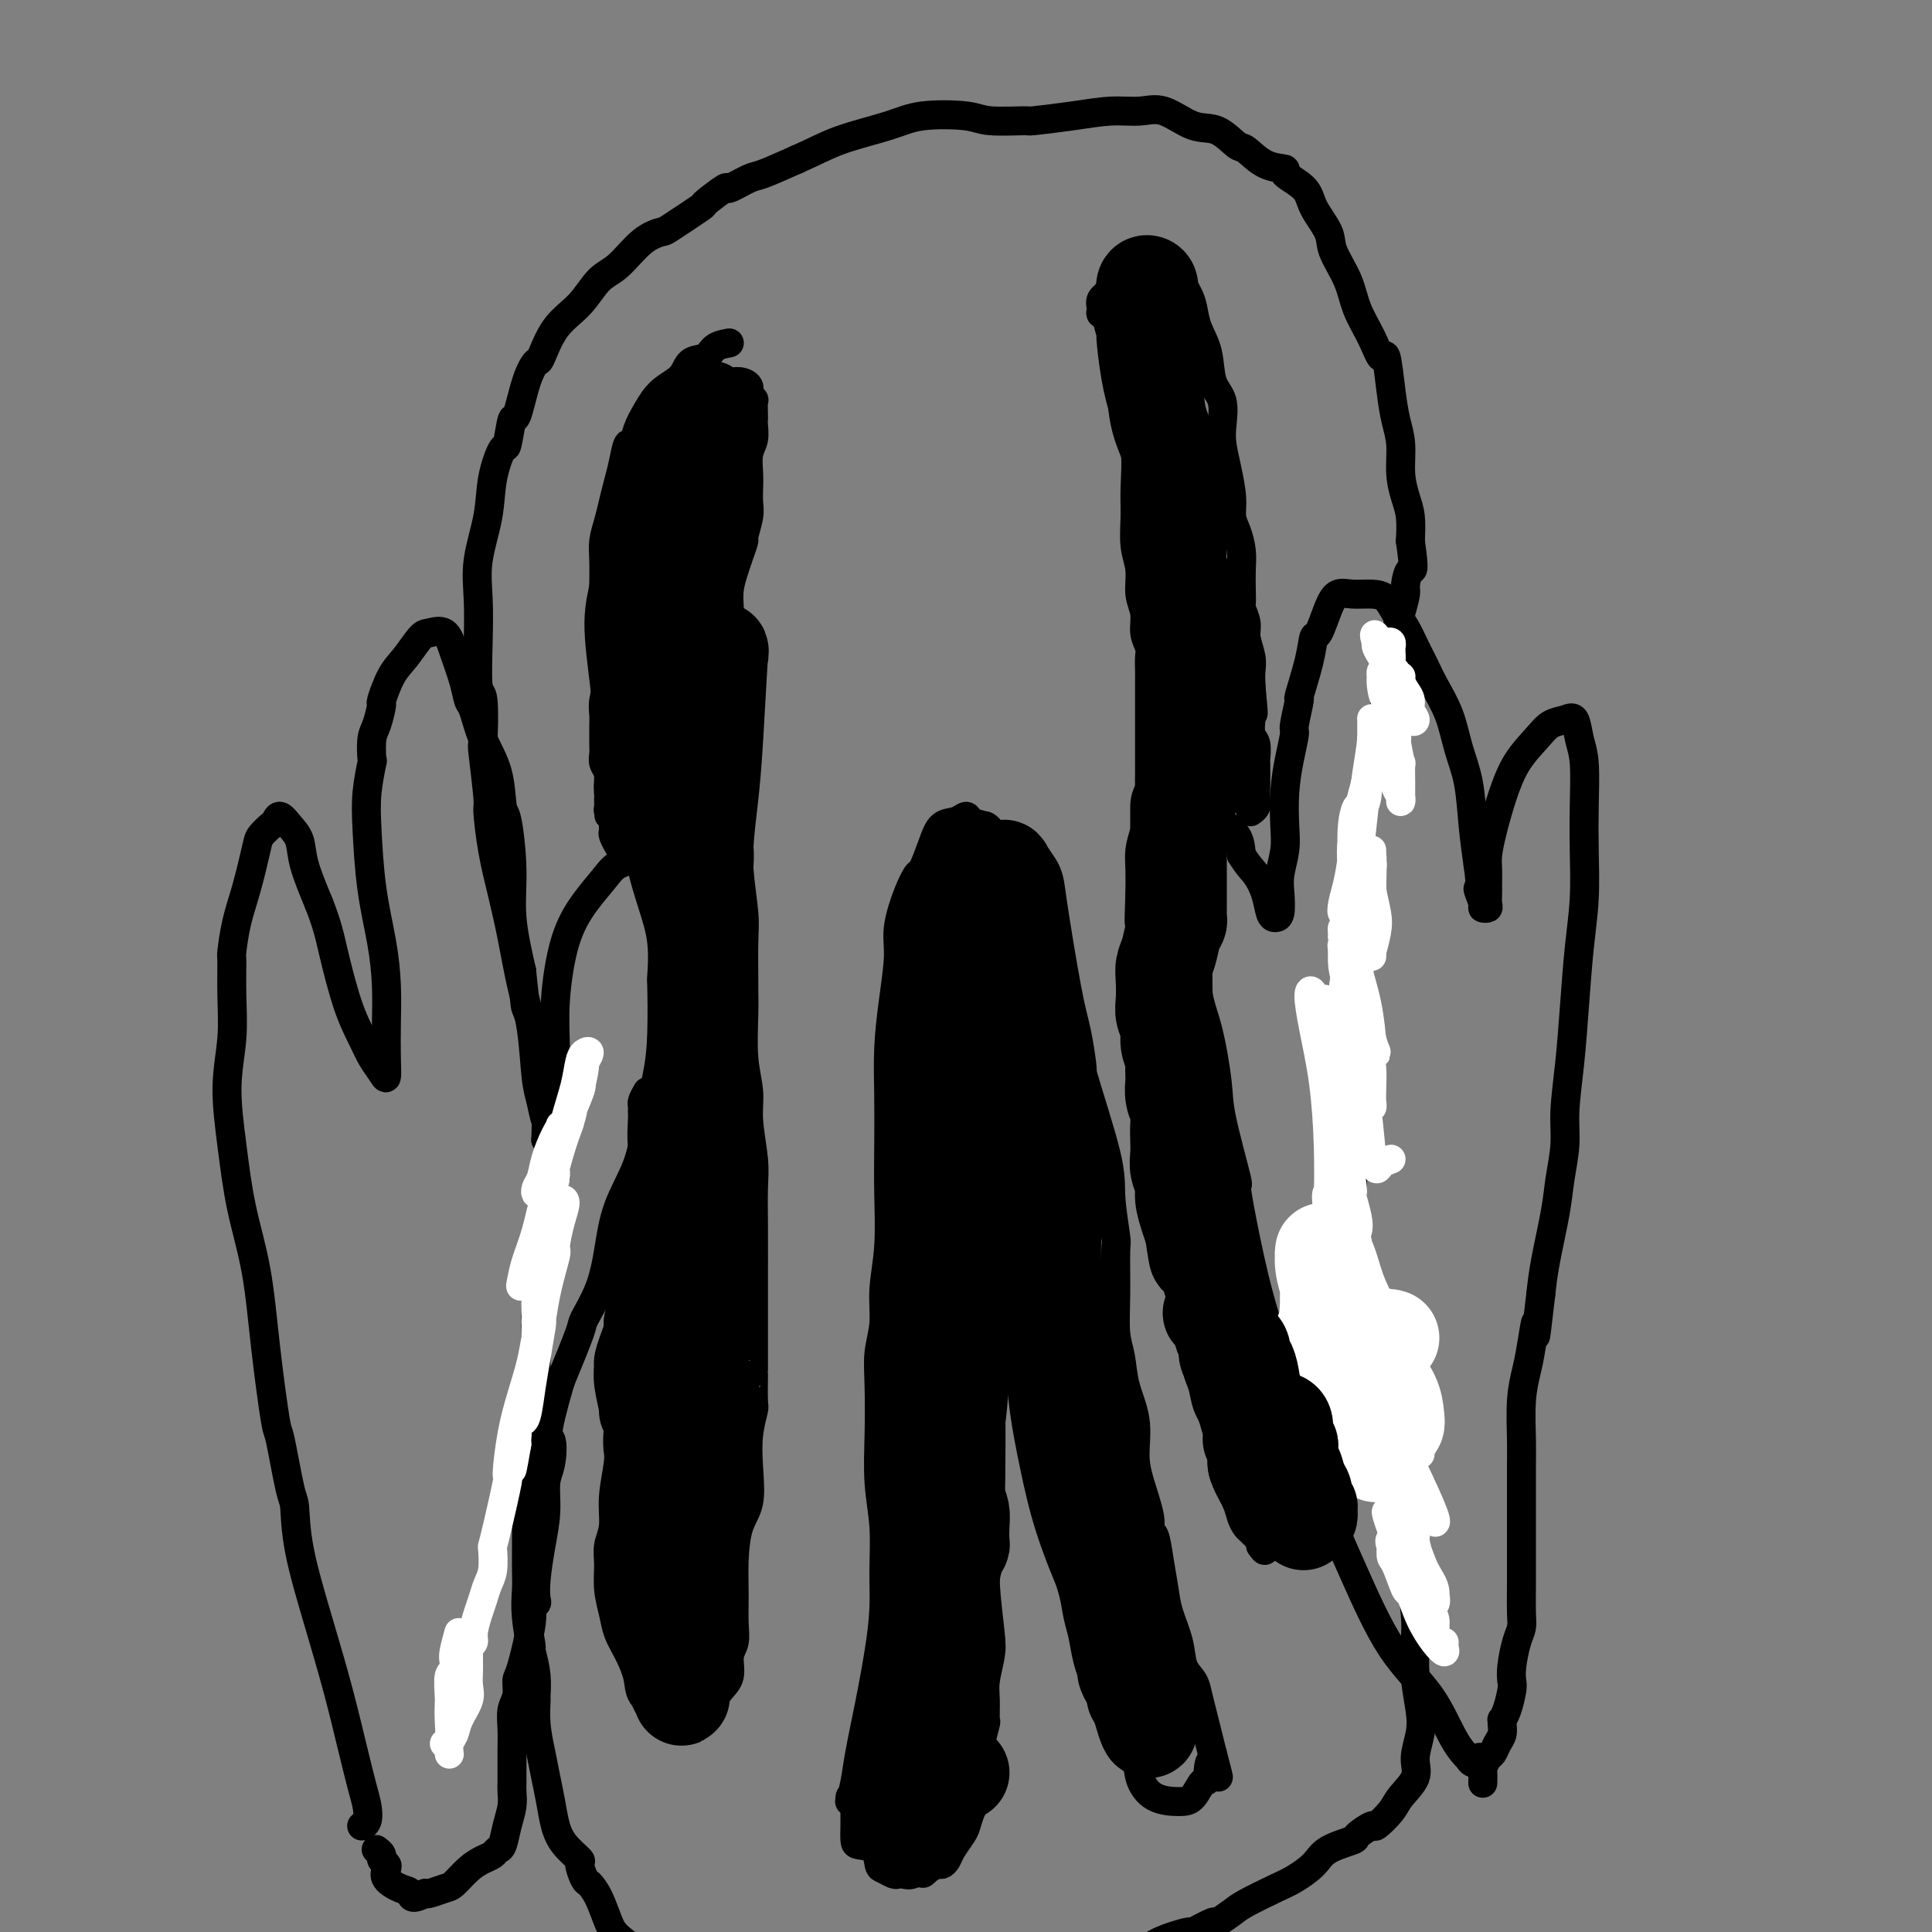 <svg viewBox='0 0 400 400' version='1.1' xmlns='http://www.w3.org/2000/svg' xmlns:xlink='http://www.w3.org/1999/xlink'><rect x="0" y="0" width="400" height="400" fill="#808080" stroke="none"/><g fill='none' stroke='#000000' stroke-width='6' stroke-linecap='round' stroke-linejoin='round'><path d='M114,234c0.090,-0.408 0.180,-0.816 0,-1c-0.180,-0.184 -0.628,-0.145 -1,-1c-0.372,-0.855 -0.666,-2.606 -1,-4c-0.334,-1.394 -0.708,-2.431 -1,-5c-0.292,-2.569 -0.501,-6.668 -1,-10c-0.499,-3.332 -1.286,-5.895 -2,-9c-0.714,-3.105 -1.353,-6.750 -2,-10c-0.647,-3.250 -1.301,-6.105 -2,-9c-0.699,-2.895 -1.441,-5.829 -2,-9c-0.559,-3.171 -0.933,-6.577 -1,-8c-0.067,-1.423 0.175,-0.861 0,-3c-0.175,-2.139 -0.765,-6.978 -1,-9c-0.235,-2.022 -0.115,-1.228 0,-3c0.115,-1.772 0.225,-6.112 0,-8c-0.225,-1.888 -0.785,-1.325 -1,-3c-0.215,-1.675 -0.084,-5.590 0,-9c0.084,-3.410 0.120,-6.316 0,-9c-0.120,-2.684 -0.397,-5.145 0,-8c0.397,-2.855 1.469,-6.105 2,-9c0.531,-2.895 0.523,-5.435 1,-8c0.477,-2.565 1.440,-5.154 2,-6c0.560,-0.846 0.717,0.053 1,-1c0.283,-1.053 0.690,-4.056 1,-5c0.310,-0.944 0.521,0.173 1,-1c0.479,-1.173 1.226,-4.636 2,-7c0.774,-2.364 1.575,-3.627 2,-4c0.425,-0.373 0.475,0.146 1,-1c0.525,-1.146 1.525,-3.956 3,-6c1.475,-2.044 3.425,-3.322 5,-5c1.575,-1.678 2.773,-3.756 4,-5c1.227,-1.244 2.481,-1.655 4,-3c1.519,-1.345 3.303,-3.625 5,-5c1.697,-1.375 3.307,-1.844 4,-2c0.693,-0.156 0.469,0.002 2,-1c1.531,-1.002 4.816,-3.165 6,-4c1.184,-0.835 0.267,-0.341 1,-1c0.733,-0.659 3.116,-2.472 4,-3c0.884,-0.528 0.268,0.230 1,0c0.732,-0.230 2.813,-1.446 4,-2c1.187,-0.554 1.482,-0.444 3,-1c1.518,-0.556 4.259,-1.778 7,-3'/><path d='M165,33c3.830,-1.683 5.906,-2.892 9,-4c3.094,-1.108 7.205,-2.115 10,-3c2.795,-0.885 4.273,-1.648 7,-2c2.727,-0.352 6.702,-0.293 9,0c2.298,0.293 2.921,0.821 5,1c2.079,0.179 5.616,0.010 7,0c1.384,-0.010 0.616,0.138 2,0c1.384,-0.138 4.922,-0.562 8,-1c3.078,-0.438 5.698,-0.891 8,-1c2.302,-0.109 4.287,0.125 6,0c1.713,-0.125 3.153,-0.611 5,0c1.847,0.611 4.099,2.318 6,3c1.901,0.682 3.450,0.340 5,1c1.550,0.660 3.101,2.322 4,3c0.899,0.678 1.144,0.372 2,1c0.856,0.628 2.321,2.189 4,3c1.679,0.811 3.571,0.871 4,1c0.429,0.129 -0.606,0.328 0,1c0.606,0.672 2.852,1.816 4,3c1.148,1.184 1.199,2.408 2,4c0.801,1.592 2.354,3.551 3,5c0.646,1.449 0.386,2.387 1,4c0.614,1.613 2.101,3.901 3,6c0.899,2.099 1.211,4.009 2,6c0.789,1.991 2.057,4.061 3,6c0.943,1.939 1.563,3.745 2,4c0.437,0.255 0.691,-1.041 1,0c0.309,1.041 0.674,4.421 1,7c0.326,2.579 0.613,4.359 1,6c0.387,1.641 0.874,3.144 1,5c0.126,1.856 -0.111,4.064 0,6c0.111,1.936 0.568,3.598 1,5c0.432,1.402 0.838,2.543 1,4c0.162,1.457 0.081,3.228 0,5'/><path d='M292,112c0.992,7.074 0.473,5.759 0,6c-0.473,0.241 -0.901,2.038 -1,3c-0.099,0.962 0.132,1.088 0,2c-0.132,0.912 -0.627,2.610 -1,4c-0.373,1.390 -0.625,2.472 -1,4c-0.375,1.528 -0.874,3.503 -1,5c-0.126,1.497 0.120,2.518 0,4c-0.120,1.482 -0.606,3.427 -1,5c-0.394,1.573 -0.697,2.773 -1,4c-0.303,1.227 -0.606,2.479 -1,4c-0.394,1.521 -0.879,3.309 -1,4c-0.121,0.691 0.121,0.284 0,1c-0.121,0.716 -0.606,2.555 -1,4c-0.394,1.445 -0.698,2.496 -1,4c-0.302,1.504 -0.603,3.462 -1,5c-0.397,1.538 -0.891,2.657 -1,4c-0.109,1.343 0.167,2.909 0,5c-0.167,2.091 -0.777,4.705 -1,7c-0.223,2.295 -0.060,4.269 0,6c0.060,1.731 0.016,3.218 0,5c-0.016,1.782 -0.004,3.859 0,5c0.004,1.141 0.000,1.346 0,3c-0.000,1.654 0.004,4.757 0,7c-0.004,2.243 -0.015,3.625 0,6c0.015,2.375 0.057,5.743 0,8c-0.057,2.257 -0.211,3.402 0,5c0.211,1.598 0.789,3.649 1,6c0.211,2.351 0.056,5.004 0,7c-0.056,1.996 -0.013,3.337 0,5c0.013,1.663 -0.004,3.648 0,6c0.004,2.352 0.029,5.072 0,6c-0.029,0.928 -0.111,0.063 0,1c0.111,0.937 0.414,3.675 1,6c0.586,2.325 1.453,4.236 2,6c0.547,1.764 0.773,3.382 1,5'/><path d='M284,280c0.451,2.677 -0.423,0.370 0,1c0.423,0.630 2.141,4.197 3,7c0.859,2.803 0.857,4.842 1,7c0.143,2.158 0.430,4.434 1,7c0.570,2.566 1.425,5.421 2,8c0.575,2.579 0.872,4.883 1,7c0.128,2.117 0.086,4.048 0,5c-0.086,0.952 -0.216,0.925 0,3c0.216,2.075 0.777,6.251 1,9c0.223,2.749 0.108,4.069 0,6c-0.108,1.931 -0.208,4.473 0,7c0.208,2.527 0.725,5.040 1,7c0.275,1.960 0.307,3.367 0,5c-0.307,1.633 -0.955,3.493 -1,5c-0.045,1.507 0.513,2.661 0,4c-0.513,1.339 -2.096,2.863 -3,4c-0.904,1.137 -1.127,1.887 -2,3c-0.873,1.113 -2.394,2.591 -3,3c-0.606,0.409 -0.296,-0.250 -1,0c-0.704,0.250 -2.422,1.408 -3,2c-0.578,0.592 -0.017,0.619 -1,1c-0.983,0.381 -3.509,1.117 -5,2c-1.491,0.883 -1.945,1.912 -3,3c-1.055,1.088 -2.711,2.233 -4,3c-1.289,0.767 -2.212,1.156 -4,2c-1.788,0.844 -4.442,2.143 -6,3c-1.558,0.857 -2.020,1.272 -3,2c-0.980,0.728 -2.478,1.770 -3,2c-0.522,0.230 -0.066,-0.351 -1,0c-0.934,0.351 -3.256,1.633 -4,2c-0.744,0.367 0.091,-0.182 -1,0c-1.091,0.182 -4.107,1.096 -6,2c-1.893,0.904 -2.662,1.797 -4,2c-1.338,0.203 -3.245,-0.286 -5,0c-1.755,0.286 -3.357,1.346 -5,2c-1.643,0.654 -3.327,0.901 -5,1c-1.673,0.099 -3.337,0.049 -5,0'/><path d='M216,407c-6.474,1.621 -4.660,1.173 -5,1c-0.340,-0.173 -2.833,-0.072 -4,0c-1.167,0.072 -1.007,0.113 -2,0c-0.993,-0.113 -3.138,-0.380 -5,0c-1.862,0.380 -3.442,1.408 -5,2c-1.558,0.592 -3.095,0.750 -5,1c-1.905,0.250 -4.179,0.593 -6,1c-1.821,0.407 -3.189,0.876 -5,1c-1.811,0.124 -4.064,-0.099 -6,0c-1.936,0.099 -3.553,0.520 -5,1c-1.447,0.480 -2.723,1.021 -4,1c-1.277,-0.021 -2.554,-0.602 -3,-1c-0.446,-0.398 -0.059,-0.613 -1,-1c-0.941,-0.387 -3.209,-0.948 -4,-1c-0.791,-0.052 -0.104,0.403 -1,0c-0.896,-0.403 -3.377,-1.666 -4,-2c-0.623,-0.334 0.610,0.259 0,0c-0.610,-0.259 -3.063,-1.371 -5,-2c-1.937,-0.629 -3.358,-0.774 -5,-1c-1.642,-0.226 -3.503,-0.532 -5,-1c-1.497,-0.468 -2.628,-1.100 -4,-2c-1.372,-0.900 -2.983,-2.070 -4,-3c-1.017,-0.930 -1.440,-1.619 -2,-3c-0.560,-1.381 -1.258,-3.454 -2,-5c-0.742,-1.546 -1.529,-2.566 -2,-3c-0.471,-0.434 -0.627,-0.281 -1,-1c-0.373,-0.719 -0.965,-2.309 -1,-3c-0.035,-0.691 0.485,-0.484 0,-1c-0.485,-0.516 -1.975,-1.756 -3,-3c-1.025,-1.244 -1.585,-2.491 -2,-4c-0.415,-1.509 -0.686,-3.281 -1,-5c-0.314,-1.719 -0.673,-3.386 -1,-5c-0.327,-1.614 -0.623,-3.176 -1,-5c-0.377,-1.824 -0.836,-3.911 -1,-6c-0.164,-2.089 -0.034,-4.178 0,-5c0.034,-0.822 -0.029,-0.375 0,-1c0.029,-0.625 0.151,-2.321 0,-4c-0.151,-1.679 -0.576,-3.339 -1,-5'/><path d='M110,342c-0.713,-5.517 0.005,-1.308 0,-1c-0.005,0.308 -0.733,-3.284 -1,-6c-0.267,-2.716 -0.071,-4.557 0,-6c0.071,-1.443 0.019,-2.488 0,-4c-0.019,-1.512 -0.005,-3.491 0,-5c0.005,-1.509 0.000,-2.549 0,-4c-0.000,-1.451 0.004,-3.314 0,-5c-0.004,-1.686 -0.015,-3.195 0,-4c0.015,-0.805 0.056,-0.907 0,-2c-0.056,-1.093 -0.207,-3.179 0,-4c0.207,-0.821 0.774,-0.379 1,-1c0.226,-0.621 0.113,-2.307 0,-3c-0.113,-0.693 -0.226,-0.394 0,-1c0.226,-0.606 0.792,-2.119 1,-4c0.208,-1.881 0.059,-4.131 0,-6c-0.059,-1.869 -0.026,-3.358 0,-5c0.026,-1.642 0.045,-3.437 0,-5c-0.045,-1.563 -0.156,-2.893 0,-4c0.156,-1.107 0.578,-1.989 1,-3c0.422,-1.011 0.845,-2.150 1,-3c0.155,-0.850 0.042,-1.411 0,-2c-0.042,-0.589 -0.012,-1.207 0,-2c0.012,-0.793 0.007,-1.759 0,-3c-0.007,-1.241 -0.017,-2.755 0,-4c0.017,-1.245 0.061,-2.221 0,-3c-0.061,-0.779 -0.227,-1.359 0,-2c0.227,-0.641 0.845,-1.341 1,-2c0.155,-0.659 -0.155,-1.276 0,-2c0.155,-0.724 0.773,-1.556 1,-2c0.227,-0.444 0.062,-0.500 0,-1c-0.062,-0.500 -0.021,-1.444 0,-2c0.021,-0.556 0.020,-0.723 0,-1c-0.020,-0.277 -0.061,-0.666 0,-1c0.061,-0.334 0.222,-0.615 0,-1c-0.222,-0.385 -0.829,-0.873 -1,-1c-0.171,-0.127 0.094,0.107 0,0c-0.094,-0.107 -0.547,-0.553 -1,-1'/><path d='M113,236c0.500,-17.667 0.250,-8.833 0,0'/><path d='M75,378c-0.108,0.043 -0.216,0.085 0,0c0.216,-0.085 0.757,-0.299 1,-1c0.243,-0.701 0.187,-1.891 0,-3c-0.187,-1.109 -0.505,-2.138 -1,-4c-0.495,-1.862 -1.165,-4.559 -2,-8c-0.835,-3.441 -1.833,-7.627 -3,-12c-1.167,-4.373 -2.502,-8.932 -4,-14c-1.498,-5.068 -3.160,-10.646 -4,-15c-0.840,-4.354 -0.858,-7.483 -1,-9c-0.142,-1.517 -0.407,-1.422 -1,-4c-0.593,-2.578 -1.513,-7.828 -2,-10c-0.487,-2.172 -0.539,-1.265 -1,-4c-0.461,-2.735 -1.330,-9.113 -2,-15c-0.670,-5.887 -1.143,-11.285 -2,-16c-0.857,-4.715 -2.100,-8.747 -3,-13c-0.900,-4.253 -1.456,-8.727 -2,-13c-0.544,-4.273 -1.074,-8.345 -1,-12c0.074,-3.655 0.754,-6.892 1,-10c0.246,-3.108 0.057,-6.088 0,-9c-0.057,-2.912 0.016,-5.757 0,-7c-0.016,-1.243 -0.122,-0.885 0,-2c0.122,-1.115 0.470,-3.703 1,-6c0.530,-2.297 1.241,-4.302 2,-7c0.759,-2.698 1.565,-6.087 2,-8c0.435,-1.913 0.501,-2.349 1,-3c0.499,-0.651 1.433,-1.515 2,-2c0.567,-0.485 0.766,-0.590 1,-1c0.234,-0.410 0.502,-1.124 1,-1c0.498,0.124 1.226,1.085 2,2c0.774,0.915 1.593,1.785 2,3c0.407,1.215 0.402,2.776 1,5c0.598,2.224 1.799,5.112 3,8'/><path d='M66,187c1.777,4.481 2.220,6.685 3,10c0.780,3.315 1.897,7.742 3,11c1.103,3.258 2.190,5.347 3,7c0.810,1.653 1.341,2.872 2,4c0.659,1.128 1.445,2.167 2,3c0.555,0.833 0.879,1.459 1,1c0.121,-0.459 0.040,-2.003 0,-4c-0.040,-1.997 -0.039,-4.447 0,-7c0.039,-2.553 0.114,-5.208 0,-8c-0.114,-2.792 -0.419,-5.719 -1,-9c-0.581,-3.281 -1.437,-6.914 -2,-11c-0.563,-4.086 -0.831,-8.625 -1,-12c-0.169,-3.375 -0.239,-5.587 0,-8c0.239,-2.413 0.786,-5.026 1,-6c0.214,-0.974 0.094,-0.309 0,-1c-0.094,-0.691 -0.164,-2.737 0,-4c0.164,-1.263 0.560,-1.743 1,-3c0.440,-1.257 0.923,-3.289 1,-4c0.077,-0.711 -0.251,-0.099 0,-1c0.251,-0.901 1.082,-3.316 2,-5c0.918,-1.684 1.922,-2.637 3,-4c1.078,-1.363 2.229,-3.135 3,-4c0.771,-0.865 1.162,-0.824 2,-1c0.838,-0.176 2.122,-0.570 3,0c0.878,0.570 1.350,2.103 2,4c0.650,1.897 1.477,4.156 2,6c0.523,1.844 0.742,3.272 1,4c0.258,0.728 0.555,0.755 1,2c0.445,1.245 1.037,3.709 2,6c0.963,2.291 2.295,4.411 3,7c0.705,2.589 0.783,5.647 1,7c0.217,1.353 0.574,1.002 1,3c0.426,1.998 0.922,6.346 1,10c0.078,3.654 -0.264,6.616 0,10c0.264,3.384 1.132,7.192 2,11'/><path d='M108,201c0.875,7.842 0.563,6.949 1,8c0.437,1.051 1.622,4.048 2,5c0.378,0.952 -0.053,-0.140 0,1c0.053,1.140 0.589,4.511 1,7c0.411,2.489 0.699,4.097 1,5c0.301,0.903 0.617,1.103 1,2c0.383,0.897 0.835,2.492 1,3c0.165,0.508 0.045,-0.073 0,0c-0.045,0.073 -0.013,0.798 0,1c0.013,0.202 0.008,-0.120 0,-1c-0.008,-0.880 -0.019,-2.317 0,-5c0.019,-2.683 0.067,-6.612 0,-10c-0.067,-3.388 -0.249,-6.235 0,-10c0.249,-3.765 0.929,-8.449 2,-12c1.071,-3.551 2.534,-5.969 4,-8c1.466,-2.031 2.934,-3.677 4,-5c1.066,-1.323 1.729,-2.325 3,-3c1.271,-0.675 3.150,-1.023 4,-1c0.850,0.023 0.673,0.419 1,2c0.327,1.581 1.160,4.349 2,7c0.840,2.651 1.687,5.185 2,8c0.313,2.815 0.091,5.912 0,7c-0.091,1.088 -0.053,0.167 0,2c0.053,1.833 0.120,6.419 0,10c-0.120,3.581 -0.427,6.156 -1,9c-0.573,2.844 -1.412,5.956 -2,9c-0.588,3.044 -0.925,6.021 -2,9c-1.075,2.979 -2.888,5.961 -4,9c-1.112,3.039 -1.525,6.135 -2,9c-0.475,2.865 -1.014,5.500 -2,8c-0.986,2.500 -2.419,4.865 -3,6c-0.581,1.135 -0.309,1.038 -1,3c-0.691,1.962 -2.346,5.981 -4,10'/><path d='M116,286c-3.564,12.206 -2.474,11.220 -2,12c0.474,0.780 0.334,3.324 0,5c-0.334,1.676 -0.860,2.484 -1,4c-0.140,1.516 0.107,3.740 0,6c-0.107,2.260 -0.569,4.556 -1,7c-0.431,2.444 -0.832,5.036 -1,7c-0.168,1.964 -0.104,3.300 0,4c0.104,0.700 0.248,0.763 0,1c-0.248,0.237 -0.889,0.647 -1,1c-0.111,0.353 0.306,0.649 0,3c-0.306,2.351 -1.336,6.756 -2,9c-0.664,2.244 -0.963,2.325 -1,3c-0.037,0.675 0.186,1.943 0,3c-0.186,1.057 -0.782,1.904 -1,3c-0.218,1.096 -0.058,2.439 0,4c0.058,1.561 0.015,3.338 0,4c-0.015,0.662 -0.003,0.210 0,1c0.003,0.790 -0.002,2.822 0,4c0.002,1.178 0.012,1.503 0,2c-0.012,0.497 -0.045,1.166 0,2c0.045,0.834 0.167,1.834 0,3c-0.167,1.166 -0.624,2.497 -1,4c-0.376,1.503 -0.670,3.178 -1,4c-0.330,0.822 -0.697,0.791 -1,1c-0.303,0.209 -0.541,0.658 -1,1c-0.459,0.342 -1.139,0.579 -2,1c-0.861,0.421 -1.905,1.027 -3,2c-1.095,0.973 -2.242,2.312 -3,3c-0.758,0.688 -1.127,0.724 -2,1c-0.873,0.276 -2.249,0.793 -3,1c-0.751,0.207 -0.875,0.103 -1,0'/><path d='M88,392c-3.082,1.583 -2.786,0.540 -3,0c-0.214,-0.540 -0.937,-0.579 -2,-1c-1.063,-0.421 -2.466,-1.226 -3,-2c-0.534,-0.774 -0.199,-1.518 0,-2c0.199,-0.482 0.263,-0.704 0,-1c-0.263,-0.296 -0.854,-0.667 -1,-1c-0.146,-0.333 0.153,-0.628 0,-1c-0.153,-0.372 -0.758,-0.821 -1,-1c-0.242,-0.179 -0.121,-0.090 0,0'/><path d='M307,364c-0.344,-0.148 -0.689,-0.296 -1,0c-0.311,0.296 -0.590,1.037 -1,1c-0.410,-0.037 -0.953,-0.851 -1,-1c-0.047,-0.149 0.402,0.366 0,0c-0.402,-0.366 -1.654,-1.612 -3,-4c-1.346,-2.388 -2.787,-5.918 -5,-9c-2.213,-3.082 -5.197,-5.717 -8,-10c-2.803,-4.283 -5.426,-10.215 -8,-16c-2.574,-5.785 -5.101,-11.423 -7,-17c-1.899,-5.577 -3.171,-11.091 -5,-17c-1.829,-5.909 -4.213,-12.211 -6,-18c-1.787,-5.789 -2.975,-11.063 -4,-16c-1.025,-4.937 -1.888,-9.537 -2,-11c-0.112,-1.463 0.526,0.209 0,-2c-0.526,-2.209 -2.216,-8.301 -3,-12c-0.784,-3.699 -0.663,-5.004 -1,-8c-0.337,-2.996 -1.133,-7.682 -2,-11c-0.867,-3.318 -1.805,-5.267 -2,-8c-0.195,-2.733 0.354,-6.251 0,-9c-0.354,-2.749 -1.612,-4.729 -2,-7c-0.388,-2.271 0.094,-4.833 0,-7c-0.094,-2.167 -0.763,-3.941 -1,-5c-0.237,-1.059 -0.041,-1.405 0,-2c0.041,-0.595 -0.073,-1.440 0,-2c0.073,-0.560 0.334,-0.834 1,-1c0.666,-0.166 1.737,-0.225 2,-1c0.263,-0.775 -0.282,-2.265 0,-3c0.282,-0.735 1.392,-0.714 2,-1c0.608,-0.286 0.713,-0.878 1,-1c0.287,-0.122 0.757,0.225 1,1c0.243,0.775 0.258,1.978 1,3c0.742,1.022 2.212,1.863 3,3c0.788,1.137 0.894,2.568 1,4'/><path d='M257,177c1.499,2.425 2.248,2.989 3,4c0.752,1.011 1.508,2.469 2,4c0.492,1.531 0.719,3.135 1,4c0.281,0.865 0.615,0.991 1,1c0.385,0.009 0.821,-0.098 1,-1c0.179,-0.902 0.100,-2.598 0,-4c-0.100,-1.402 -0.220,-2.509 0,-4c0.220,-1.491 0.781,-3.367 1,-5c0.219,-1.633 0.096,-3.025 0,-5c-0.096,-1.975 -0.165,-4.535 0,-7c0.165,-2.465 0.564,-4.837 1,-7c0.436,-2.163 0.908,-4.118 1,-5c0.092,-0.882 -0.196,-0.693 0,-2c0.196,-1.307 0.878,-4.111 1,-5c0.122,-0.889 -0.315,0.138 0,-1c0.315,-1.138 1.382,-4.442 2,-7c0.618,-2.558 0.786,-4.370 1,-5c0.214,-0.630 0.472,-0.078 1,-1c0.528,-0.922 1.324,-3.317 2,-5c0.676,-1.683 1.231,-2.652 2,-3c0.769,-0.348 1.753,-0.075 3,0c1.247,0.075 2.757,-0.049 4,0c1.243,0.049 2.220,0.270 3,1c0.780,0.730 1.363,1.968 2,3c0.637,1.032 1.329,1.859 2,3c0.671,1.141 1.320,2.596 2,4c0.680,1.404 1.390,2.756 2,4c0.610,1.244 1.119,2.382 2,4c0.881,1.618 2.134,3.718 3,6c0.866,2.282 1.346,4.746 2,7c0.654,2.254 1.484,4.299 2,7c0.516,2.701 0.719,6.057 1,9c0.281,2.943 0.641,5.471 1,8'/><path d='M306,179c0.863,5.762 0.021,4.666 0,5c-0.021,0.334 0.779,2.097 1,3c0.221,0.903 -0.137,0.946 0,1c0.137,0.054 0.769,0.118 1,0c0.231,-0.118 0.062,-0.419 0,-1c-0.062,-0.581 -0.017,-1.442 0,-2c0.017,-0.558 0.007,-0.814 0,-1c-0.007,-0.186 -0.011,-0.301 0,-1c0.011,-0.699 0.035,-1.981 0,-3c-0.035,-1.019 -0.130,-1.774 0,-3c0.130,-1.226 0.485,-2.924 1,-5c0.515,-2.076 1.191,-4.531 2,-7c0.809,-2.469 1.750,-4.952 3,-7c1.250,-2.048 2.807,-3.661 4,-5c1.193,-1.339 2.022,-2.403 3,-3c0.978,-0.597 2.104,-0.725 3,-1c0.896,-0.275 1.560,-0.696 2,0c0.440,0.696 0.655,2.510 1,4c0.345,1.490 0.822,2.654 1,5c0.178,2.346 0.059,5.872 0,9c-0.059,3.128 -0.057,5.858 0,9c0.057,3.142 0.169,6.695 0,10c-0.169,3.305 -0.619,6.363 -1,10c-0.381,3.637 -0.694,7.854 -1,12c-0.306,4.146 -0.606,8.221 -1,12c-0.394,3.779 -0.883,7.261 -1,10c-0.117,2.739 0.137,4.734 0,7c-0.137,2.266 -0.666,4.803 -1,7c-0.334,2.197 -0.475,4.053 -1,7c-0.525,2.947 -1.436,6.985 -2,10c-0.564,3.015 -0.782,5.008 -1,7'/><path d='M319,268c-1.570,13.804 -0.995,7.315 -1,6c-0.005,-1.315 -0.590,2.545 -1,5c-0.410,2.455 -0.646,3.506 -1,5c-0.354,1.494 -0.827,3.430 -1,6c-0.173,2.570 -0.046,5.774 0,8c0.046,2.226 0.012,3.474 0,5c-0.012,1.526 -0.003,3.330 0,5c0.003,1.670 0.001,3.206 0,4c-0.001,0.794 0.001,0.845 0,2c-0.001,1.155 -0.003,3.413 0,6c0.003,2.587 0.011,5.504 0,8c-0.011,2.496 -0.042,4.570 0,6c0.042,1.430 0.155,2.215 0,3c-0.155,0.785 -0.580,1.568 -1,3c-0.420,1.432 -0.834,3.512 -1,5c-0.166,1.488 -0.083,2.384 0,3c0.083,0.616 0.166,0.952 0,2c-0.166,1.048 -0.579,2.809 -1,4c-0.421,1.191 -0.848,1.813 -1,2c-0.152,0.187 -0.030,-0.062 0,0c0.030,0.062 -0.033,0.435 0,1c0.033,0.565 0.163,1.321 0,2c-0.163,0.679 -0.618,1.280 -1,2c-0.382,0.720 -0.691,1.559 -1,2c-0.309,0.441 -0.619,0.483 -1,1c-0.381,0.517 -0.834,1.510 -1,2c-0.166,0.490 -0.045,0.478 0,1c0.045,0.522 0.013,1.578 0,2c-0.013,0.422 -0.006,0.211 0,0'/></g>
<g fill='none' stroke='#FFFFFF' stroke-width='6' stroke-linecap='round' stroke-linejoin='round'><path d='M280,254c0.180,1.382 0.360,2.764 1,5c0.640,2.236 1.741,5.328 3,9c1.259,3.672 2.675,7.926 4,11c1.325,3.074 2.558,4.967 3,6c0.442,1.033 0.093,1.206 0,1c-0.093,-0.206 0.070,-0.791 0,-1c-0.070,-0.209 -0.375,-0.042 -1,-1c-0.625,-0.958 -1.572,-3.040 -2,-5c-0.428,-1.960 -0.339,-3.799 -1,-6c-0.661,-2.201 -2.074,-4.766 -3,-7c-0.926,-2.234 -1.366,-4.138 -2,-6c-0.634,-1.862 -1.462,-3.682 -2,-4c-0.538,-0.318 -0.785,0.867 0,3c0.785,2.133 2.603,5.215 4,9c1.397,3.785 2.373,8.274 4,13c1.627,4.726 3.904,9.689 5,13c1.096,3.311 1.012,4.969 1,6c-0.012,1.031 0.047,1.433 0,1c-0.047,-0.433 -0.202,-1.701 -1,-3c-0.798,-1.299 -2.240,-2.628 -3,-5c-0.760,-2.372 -0.837,-5.786 -2,-8c-1.163,-2.214 -3.411,-3.229 -4,-4c-0.589,-0.771 0.483,-1.297 0,-3c-0.483,-1.703 -2.520,-4.583 -4,-6c-1.480,-1.417 -2.403,-1.371 -2,0c0.403,1.371 2.133,4.068 4,8c1.867,3.932 3.872,9.100 6,14c2.128,4.900 4.380,9.531 6,13c1.620,3.469 2.610,5.775 3,7c0.390,1.225 0.182,1.368 0,1c-0.182,-0.368 -0.338,-1.248 -1,-3c-0.662,-1.752 -1.831,-4.376 -3,-7'/><path d='M293,305c-1.543,-3.246 -3.399,-6.862 -5,-11c-1.601,-4.138 -2.946,-8.797 -4,-12c-1.054,-3.203 -1.817,-4.950 -2,-5c-0.183,-0.050 0.214,1.596 1,4c0.786,2.404 1.962,5.565 3,9c1.038,3.435 1.939,7.144 3,11c1.061,3.856 2.282,7.859 3,11c0.718,3.141 0.932,5.419 1,6c0.068,0.581 -0.008,-0.535 0,-2c0.008,-1.465 0.102,-3.277 0,-4c-0.102,-0.723 -0.400,-0.356 -1,-2c-0.600,-1.644 -1.503,-5.300 -2,-7c-0.497,-1.700 -0.590,-1.443 -1,-4c-0.410,-2.557 -1.138,-7.928 -3,-14c-1.862,-6.072 -4.859,-12.847 -7,-19c-2.141,-6.153 -3.428,-11.685 -4,-15c-0.572,-3.315 -0.430,-4.412 0,-4c0.430,0.412 1.146,2.335 2,5c0.854,2.665 1.845,6.072 3,10c1.155,3.928 2.475,8.377 3,10c0.525,1.623 0.254,0.419 1,3c0.746,2.581 2.508,8.946 4,13c1.492,4.054 2.713,5.795 3,6c0.287,0.205 -0.361,-1.127 -1,-3c-0.639,-1.873 -1.269,-4.287 -2,-7c-0.731,-2.713 -1.563,-5.724 -3,-10c-1.437,-4.276 -3.479,-9.816 -5,-15c-1.521,-5.184 -2.522,-10.013 -3,-12c-0.478,-1.987 -0.432,-1.132 0,1c0.432,2.132 1.250,5.540 2,9c0.750,3.460 1.433,6.970 3,12c1.567,5.030 4.019,11.580 6,18c1.981,6.420 3.490,12.710 5,19'/><path d='M293,306c3.053,10.945 1.687,8.807 1,7c-0.687,-1.807 -0.694,-3.281 -1,-5c-0.306,-1.719 -0.912,-3.681 -2,-6c-1.088,-2.319 -2.659,-4.994 -3,-6c-0.341,-1.006 0.548,-0.344 0,-2c-0.548,-1.656 -2.535,-5.632 -4,-8c-1.465,-2.368 -2.409,-3.130 -2,-1c0.409,2.130 2.172,7.151 4,12c1.828,4.849 3.721,9.526 5,14c1.279,4.474 1.944,8.747 3,12c1.056,3.253 2.502,5.487 3,7c0.498,1.513 0.050,2.304 0,2c-0.050,-0.304 0.300,-1.702 0,-3c-0.300,-1.298 -1.251,-2.496 -2,-4c-0.749,-1.504 -1.297,-3.314 -2,-5c-0.703,-1.686 -1.561,-3.246 -2,-4c-0.439,-0.754 -0.461,-0.701 -1,-2c-0.539,-1.299 -1.596,-3.950 -2,-5c-0.404,-1.050 -0.153,-0.500 0,1c0.153,1.500 0.210,3.948 1,6c0.790,2.052 2.314,3.707 3,6c0.686,2.293 0.536,5.223 1,7c0.464,1.777 1.544,2.399 2,3c0.456,0.601 0.289,1.181 0,1c-0.289,-0.181 -0.699,-1.122 -1,-2c-0.301,-0.878 -0.492,-1.693 -1,-3c-0.508,-1.307 -1.332,-3.107 -2,-5c-0.668,-1.893 -1.179,-3.878 -2,-6c-0.821,-2.122 -1.952,-4.379 -2,-4c-0.048,0.379 0.986,3.394 2,6c1.014,2.606 2.007,4.803 3,7'/><path d='M292,326c1.330,3.149 2.154,4.523 3,6c0.846,1.477 1.713,3.058 2,4c0.287,0.942 -0.004,1.246 0,1c0.004,-0.246 0.305,-1.042 0,-2c-0.305,-0.958 -1.216,-2.077 -2,-3c-0.784,-0.923 -1.440,-1.648 -2,-3c-0.560,-1.352 -1.024,-3.330 -2,-5c-0.976,-1.670 -2.465,-3.031 -3,-4c-0.535,-0.969 -0.117,-1.546 0,-1c0.117,0.546 -0.069,2.213 0,3c0.069,0.787 0.392,0.693 1,2c0.608,1.307 1.501,4.015 2,5c0.499,0.985 0.603,0.247 1,1c0.397,0.753 1.087,2.997 2,5c0.913,2.003 2.048,3.766 3,5c0.952,1.234 1.719,1.939 2,2c0.281,0.061 0.076,-0.522 0,-1c-0.076,-0.478 -0.022,-0.851 0,-1c0.022,-0.149 0.011,-0.075 0,0'/><path d='M281,257c-0.340,1.905 -0.680,3.810 -1,5c-0.320,1.190 -0.619,1.664 -1,2c-0.381,0.336 -0.845,0.535 -1,0c-0.155,-0.535 -0.002,-1.805 0,-4c0.002,-2.195 -0.146,-5.316 0,-8c0.146,-2.684 0.586,-4.932 1,-8c0.414,-3.068 0.800,-6.958 1,-10c0.200,-3.042 0.212,-5.237 0,-7c-0.212,-1.763 -0.649,-3.095 -1,-3c-0.351,0.095 -0.615,1.615 -1,4c-0.385,2.385 -0.892,5.633 -1,9c-0.108,3.367 0.181,6.853 0,10c-0.181,3.147 -0.833,5.955 -1,8c-0.167,2.045 0.149,3.329 0,4c-0.149,0.671 -0.764,0.731 -1,-1c-0.236,-1.731 -0.092,-5.252 0,-9c0.092,-3.748 0.133,-7.722 0,-12c-0.133,-4.278 -0.439,-8.859 -1,-13c-0.561,-4.141 -1.376,-7.843 -2,-11c-0.624,-3.157 -1.057,-5.768 -1,-7c0.057,-1.232 0.603,-1.086 1,0c0.397,1.086 0.646,3.112 1,7c0.354,3.888 0.814,9.637 2,15c1.186,5.363 3.098,10.340 4,15c0.902,4.660 0.792,9.002 1,11c0.208,1.998 0.732,1.652 1,1c0.268,-0.652 0.280,-1.611 0,-3c-0.280,-1.389 -0.851,-3.208 -1,-4c-0.149,-0.792 0.126,-0.558 0,-2c-0.126,-1.442 -0.652,-4.562 -1,-6c-0.348,-1.438 -0.517,-1.195 -1,-3c-0.483,-1.805 -1.281,-5.659 -2,-9c-0.719,-3.341 -1.360,-6.171 -2,-9'/><path d='M274,219c-0.912,-7.264 -0.193,-7.923 0,-9c0.193,-1.077 -0.141,-2.572 0,-3c0.141,-0.428 0.756,0.211 1,1c0.244,0.789 0.117,1.727 0,2c-0.117,0.273 -0.224,-0.119 0,0c0.224,0.119 0.778,0.748 1,1c0.222,0.252 0.111,0.126 0,0'/><path d='M288,240c-0.758,0.274 -1.515,0.548 -2,1c-0.485,0.452 -0.697,1.083 -1,1c-0.303,-0.083 -0.698,-0.881 -1,-3c-0.302,-2.119 -0.513,-5.560 -1,-9c-0.487,-3.440 -1.251,-6.880 -2,-11c-0.749,-4.120 -1.484,-8.922 -2,-13c-0.516,-4.078 -0.814,-7.434 -1,-9c-0.186,-1.566 -0.262,-1.343 0,-1c0.262,0.343 0.862,0.805 1,1c0.138,0.195 -0.184,0.122 0,1c0.184,0.878 0.876,2.708 1,5c0.124,2.292 -0.321,5.047 0,7c0.321,1.953 1.406,3.106 2,5c0.594,1.894 0.696,4.531 1,7c0.304,2.469 0.812,4.770 1,6c0.188,1.230 0.058,1.387 0,1c-0.058,-0.387 -0.044,-1.320 0,-3c0.044,-1.680 0.117,-4.108 0,-5c-0.117,-0.892 -0.424,-0.250 -1,-2c-0.576,-1.750 -1.422,-5.893 -2,-9c-0.578,-3.107 -0.887,-5.178 -1,-6c-0.113,-0.822 -0.028,-0.397 0,-2c0.028,-1.603 0.000,-5.236 0,-7c-0.000,-1.764 0.027,-1.658 0,-2c-0.027,-0.342 -0.107,-1.130 0,0c0.107,1.130 0.403,4.179 1,7c0.597,2.821 1.495,5.414 2,8c0.505,2.586 0.617,5.166 1,7c0.383,1.834 1.038,2.924 1,3c-0.038,0.076 -0.770,-0.860 -1,-1c-0.230,-0.140 0.043,0.518 0,-1c-0.043,-1.518 -0.403,-5.211 -1,-8c-0.597,-2.789 -1.430,-4.674 -2,-7c-0.570,-2.326 -0.877,-5.093 -1,-7c-0.123,-1.907 -0.061,-2.953 0,-4'/><path d='M280,190c-1.061,-4.557 -1.212,-1.948 -1,0c0.212,1.948 0.789,3.237 1,5c0.211,1.763 0.057,4.002 0,5c-0.057,0.998 -0.015,0.756 0,2c0.015,1.244 0.004,3.975 0,6c-0.004,2.025 -0.000,3.343 0,4c0.000,0.657 -0.003,0.651 0,1c0.003,0.349 0.011,1.052 0,1c-0.011,-0.052 -0.042,-0.860 0,-2c0.042,-1.140 0.155,-2.614 0,-4c-0.155,-1.386 -0.579,-2.685 -1,-4c-0.421,-1.315 -0.841,-2.645 -1,-4c-0.159,-1.355 -0.058,-2.734 0,-4c0.058,-1.266 0.072,-2.417 0,-3c-0.072,-0.583 -0.229,-0.596 0,0c0.229,0.596 0.846,1.801 1,3c0.154,1.199 -0.155,2.393 0,4c0.155,1.607 0.774,3.629 1,5c0.226,1.371 0.061,2.092 0,3c-0.061,0.908 -0.016,2.004 0,2c0.016,-0.004 0.004,-1.107 0,-2c-0.004,-0.893 -0.001,-1.575 0,-3c0.001,-1.425 -0.001,-3.593 0,-5c0.001,-1.407 0.004,-2.055 0,-3c-0.004,-0.945 -0.015,-2.189 0,-3c0.015,-0.811 0.057,-1.188 0,-1c-0.057,0.188 -0.211,0.943 0,2c0.211,1.057 0.789,2.417 1,4c0.211,1.583 0.057,3.388 0,5c-0.057,1.612 -0.016,3.032 0,4c0.016,0.968 0.008,1.484 0,2'/><path d='M281,210c-0.072,3.237 -0.751,1.330 -1,0c-0.249,-1.330 -0.067,-2.084 0,-3c0.067,-0.916 0.018,-1.996 0,-3c-0.018,-1.004 -0.005,-1.933 0,-3c0.005,-1.067 0.001,-2.270 0,-3c-0.001,-0.730 -0.000,-0.985 0,-1c0.000,-0.015 0.000,0.210 0,1c-0.000,0.790 -0.000,2.143 0,3c0.000,0.857 0.000,1.216 0,2c-0.000,0.784 -0.000,1.992 0,3c0.000,1.008 0.000,1.818 0,2c-0.000,0.182 -0.000,-0.262 0,-1c0.000,-0.738 0.000,-1.769 0,-3c-0.000,-1.231 -0.001,-2.662 0,-4c0.001,-1.338 0.004,-2.582 0,-3c-0.004,-0.418 -0.016,-0.011 0,0c0.016,0.011 0.061,-0.374 0,0c-0.061,0.374 -0.227,1.506 0,2c0.227,0.494 0.846,0.350 1,0c0.154,-0.350 -0.159,-0.907 0,-2c0.159,-1.093 0.789,-2.722 1,-4c0.211,-1.278 0.004,-2.206 0,-3c-0.004,-0.794 0.195,-1.453 0,-1c-0.195,0.453 -0.785,2.019 -1,3c-0.215,0.981 -0.055,1.378 0,2c0.055,0.622 0.004,1.471 0,2c-0.004,0.529 0.040,0.740 0,1c-0.040,0.260 -0.165,0.570 0,1c0.165,0.430 0.618,0.980 1,1c0.382,0.020 0.691,-0.490 1,-1'/><path d='M283,198c0.381,0.753 0.834,-1.365 1,-3c0.166,-1.635 0.044,-2.789 0,-4c-0.044,-1.211 -0.012,-2.480 0,-3c0.012,-0.520 0.003,-0.291 0,-1c-0.003,-0.709 -0.001,-2.356 0,-3c0.001,-0.644 0.000,-0.285 0,0c-0.000,0.285 -0.000,0.496 0,1c0.000,0.504 0.000,1.300 0,2c-0.000,0.700 -0.000,1.304 0,2c0.000,0.696 0.001,1.486 0,2c-0.001,0.514 -0.004,0.753 0,1c0.004,0.247 0.015,0.501 0,0c-0.015,-0.501 -0.058,-1.759 0,-3c0.058,-1.241 0.215,-2.466 0,-3c-0.215,-0.534 -0.804,-0.377 -1,-1c-0.196,-0.623 -0.001,-2.027 0,-3c0.001,-0.973 -0.192,-1.517 0,-2c0.192,-0.483 0.771,-0.907 1,-1c0.229,-0.093 0.110,0.144 0,1c-0.110,0.856 -0.212,2.329 0,4c0.212,1.671 0.736,3.539 1,5c0.264,1.461 0.267,2.513 0,4c-0.267,1.487 -0.804,3.407 -1,4c-0.196,0.593 -0.053,-0.143 0,0c0.053,0.143 0.014,1.165 0,1c-0.014,-0.165 -0.004,-1.517 0,-3c0.004,-1.483 0.001,-3.096 0,-5c-0.001,-1.904 -0.000,-4.098 0,-6c0.000,-1.902 0.000,-3.512 0,-5c-0.000,-1.488 -0.000,-2.854 0,-3c0.000,-0.146 0.000,0.927 0,2'/><path d='M284,178c0.170,-2.069 0.094,2.760 0,6c-0.094,3.240 -0.207,4.892 -1,7c-0.793,2.108 -2.266,4.671 -3,8c-0.734,3.329 -0.730,7.424 -1,11c-0.270,3.576 -0.815,6.633 -1,9c-0.185,2.367 -0.011,4.042 0,5c0.011,0.958 -0.141,1.197 0,1c0.141,-0.197 0.574,-0.831 1,-1c0.426,-0.169 0.847,0.127 1,-1c0.153,-1.127 0.040,-3.677 0,-6c-0.040,-2.323 -0.007,-4.418 0,-7c0.007,-2.582 -0.011,-5.652 0,-9c0.011,-3.348 0.052,-6.975 0,-10c-0.052,-3.025 -0.195,-5.450 0,-7c0.195,-1.550 0.729,-2.226 1,-2c0.271,0.226 0.280,1.352 0,3c-0.280,1.648 -0.851,3.816 -1,6c-0.149,2.184 0.122,4.384 0,7c-0.122,2.616 -0.636,5.647 -1,8c-0.364,2.353 -0.578,4.026 -1,5c-0.422,0.974 -1.052,1.248 -1,1c0.052,-0.248 0.785,-1.017 1,-2c0.215,-0.983 -0.087,-2.180 0,-4c0.087,-1.820 0.563,-4.261 1,-7c0.437,-2.739 0.836,-5.774 1,-9c0.164,-3.226 0.093,-6.644 0,-10c-0.093,-3.356 -0.207,-6.651 0,-9c0.207,-2.349 0.736,-3.753 1,-4c0.264,-0.247 0.263,0.664 0,2c-0.263,1.336 -0.790,3.096 -1,5c-0.210,1.904 -0.105,3.952 0,6'/><path d='M280,180c-0.398,3.119 -0.892,4.415 -1,6c-0.108,1.585 0.171,3.458 0,5c-0.171,1.542 -0.793,2.753 -1,3c-0.207,0.247 0.000,-0.471 0,-1c-0.000,-0.529 -0.207,-0.868 0,-1c0.207,-0.132 0.829,-0.057 1,-1c0.171,-0.943 -0.108,-2.903 0,-5c0.108,-2.097 0.604,-4.332 1,-7c0.396,-2.668 0.693,-5.770 1,-8c0.307,-2.230 0.625,-3.589 1,-5c0.375,-1.411 0.808,-2.874 1,-3c0.192,-0.126 0.144,1.086 0,2c-0.144,0.914 -0.382,1.530 -1,3c-0.618,1.470 -1.615,3.793 -2,6c-0.385,2.207 -0.159,4.299 0,5c0.159,0.701 0.252,0.011 0,1c-0.252,0.989 -0.849,3.655 -1,5c-0.151,1.345 0.145,1.367 0,2c-0.145,0.633 -0.730,1.877 -1,2c-0.270,0.123 -0.223,-0.874 0,-2c0.223,-1.126 0.624,-2.381 1,-4c0.376,-1.619 0.728,-3.600 1,-6c0.272,-2.400 0.465,-5.217 1,-8c0.535,-2.783 1.412,-5.533 2,-8c0.588,-2.467 0.887,-4.652 1,-6c0.113,-1.348 0.041,-1.858 0,-2c-0.041,-0.142 -0.052,0.084 0,1c0.052,0.916 0.167,2.523 0,4c-0.167,1.477 -0.617,2.824 -1,5c-0.383,2.176 -0.701,5.181 -1,8c-0.299,2.819 -0.581,5.451 -1,7c-0.419,1.549 -0.977,2.014 -1,2c-0.023,-0.014 0.488,-0.507 1,-1'/><path d='M281,179c-0.451,2.721 -0.079,-2.477 0,-4c0.079,-1.523 -0.137,0.628 0,0c0.137,-0.628 0.625,-4.034 1,-7c0.375,-2.966 0.636,-5.491 1,-8c0.364,-2.509 0.829,-5.003 1,-7c0.171,-1.997 0.046,-3.498 0,-4c-0.046,-0.502 -0.012,-0.004 0,0c0.012,0.004 0.004,-0.487 0,0c-0.004,0.487 -0.002,1.951 0,3c0.002,1.049 0.005,1.683 0,2c-0.005,0.317 -0.016,0.317 0,1c0.016,0.683 0.061,2.047 0,3c-0.061,0.953 -0.227,1.494 0,2c0.227,0.506 0.846,0.977 1,1c0.154,0.023 -0.156,-0.402 0,-1c0.156,-0.598 0.777,-1.370 1,-2c0.223,-0.630 0.046,-1.119 0,-2c-0.046,-0.881 0.039,-2.153 0,-3c-0.039,-0.847 -0.203,-1.267 0,-2c0.203,-0.733 0.773,-1.778 1,-3c0.227,-1.222 0.113,-2.622 0,-3c-0.113,-0.378 -0.223,0.265 0,1c0.223,0.735 0.779,1.562 1,2c0.221,0.438 0.108,0.487 0,1c-0.108,0.513 -0.211,1.491 0,2c0.211,0.509 0.737,0.549 1,1c0.263,0.451 0.263,1.314 0,1c-0.263,-0.314 -0.789,-1.804 -1,-3c-0.211,-1.196 -0.105,-2.098 0,-3'/><path d='M288,147c0.298,-2.470 -0.457,-1.646 -1,-2c-0.543,-0.354 -0.875,-1.885 -1,-3c-0.125,-1.115 -0.045,-1.813 0,-2c0.045,-0.187 0.055,0.137 0,0c-0.055,-0.137 -0.173,-0.734 0,-1c0.173,-0.266 0.638,-0.199 1,0c0.362,0.199 0.620,0.532 1,1c0.380,0.468 0.883,1.072 1,2c0.117,0.928 -0.151,2.180 0,3c0.151,0.820 0.721,1.210 1,2c0.279,0.790 0.267,1.982 0,2c-0.267,0.018 -0.790,-1.137 -1,-2c-0.210,-0.863 -0.109,-1.435 0,-2c0.109,-0.565 0.226,-1.124 0,-2c-0.226,-0.876 -0.794,-2.070 -1,-3c-0.206,-0.930 -0.051,-1.595 0,-2c0.051,-0.405 -0.001,-0.549 0,-1c0.001,-0.451 0.057,-1.207 0,-1c-0.057,0.207 -0.226,1.378 0,2c0.226,0.622 0.848,0.694 1,1c0.152,0.306 -0.165,0.844 0,1c0.165,0.156 0.814,-0.072 1,0c0.186,0.072 -0.089,0.443 0,1c0.089,0.557 0.543,1.300 1,2c0.457,0.700 0.918,1.356 1,2c0.082,0.644 -0.215,1.276 0,2c0.215,0.724 0.943,1.541 1,2c0.057,0.459 -0.555,0.560 -1,0c-0.445,-0.560 -0.722,-1.780 -1,-3'/><path d='M291,146c0.241,1.047 -0.657,-0.835 -1,-2c-0.343,-1.165 -0.130,-1.612 0,-2c0.130,-0.388 0.178,-0.716 0,-1c-0.178,-0.284 -0.584,-0.524 -1,-1c-0.416,-0.476 -0.844,-1.188 -1,-2c-0.156,-0.812 -0.041,-1.724 0,-2c0.041,-0.276 0.008,0.084 0,0c-0.008,-0.084 0.009,-0.611 0,-1c-0.009,-0.389 -0.044,-0.640 0,-1c0.044,-0.360 0.166,-0.828 0,-1c-0.166,-0.172 -0.622,-0.046 -1,0c-0.378,0.046 -0.680,0.013 -1,0c-0.320,-0.013 -0.660,-0.007 -1,0'/><path d='M285,133c-0.899,-2.317 -0.147,-1.609 0,-1c0.147,0.609 -0.311,1.118 0,2c0.311,0.882 1.390,2.138 2,4c0.610,1.862 0.752,4.329 1,7c0.248,2.671 0.602,5.545 1,8c0.398,2.455 0.838,4.491 1,5c0.162,0.509 0.044,-0.507 0,0c-0.044,0.507 -0.015,2.538 0,4c0.015,1.462 0.014,2.356 0,3c-0.014,0.644 -0.042,1.040 0,1c0.042,-0.040 0.155,-0.515 0,-1c-0.155,-0.485 -0.577,-0.979 -1,-2c-0.423,-1.021 -0.845,-2.569 -1,-4c-0.155,-1.431 -0.042,-2.747 0,-4c0.042,-1.253 0.012,-2.445 0,-3c-0.012,-0.555 -0.007,-0.475 0,-1c0.007,-0.525 0.016,-1.656 0,-2c-0.016,-0.344 -0.057,0.097 0,0c0.057,-0.097 0.211,-0.733 0,0c-0.211,0.733 -0.789,2.836 -1,4c-0.211,1.164 -0.057,1.390 0,2c0.057,0.610 0.016,1.603 0,2c-0.016,0.397 -0.008,0.199 0,0'/><path d='M116,233c0.120,1.252 0.239,2.505 0,3c-0.239,0.495 -0.837,0.234 -1,1c-0.163,0.766 0.108,2.559 0,4c-0.108,1.441 -0.597,2.531 -1,4c-0.403,1.469 -0.721,3.317 -1,4c-0.279,0.683 -0.517,0.200 -1,2c-0.483,1.800 -1.209,5.882 -2,9c-0.791,3.118 -1.646,5.273 -2,6c-0.354,0.727 -0.208,0.027 0,-1c0.208,-1.027 0.479,-2.382 1,-4c0.521,-1.618 1.293,-3.498 2,-6c0.707,-2.502 1.350,-5.625 2,-8c0.650,-2.375 1.307,-4.002 2,-6c0.693,-1.998 1.422,-4.366 2,-6c0.578,-1.634 1.003,-2.533 1,-3c-0.003,-0.467 -0.435,-0.501 -1,0c-0.565,0.501 -1.262,1.538 -2,3c-0.738,1.462 -1.517,3.351 -2,5c-0.483,1.649 -0.670,3.059 -1,4c-0.330,0.941 -0.805,1.412 -1,2c-0.195,0.588 -0.112,1.292 0,1c0.112,-0.292 0.254,-1.580 1,-3c0.746,-1.420 2.097,-2.972 3,-5c0.903,-2.028 1.357,-4.531 2,-7c0.643,-2.469 1.475,-4.903 2,-7c0.525,-2.097 0.744,-3.858 1,-5c0.256,-1.142 0.549,-1.665 1,-2c0.451,-0.335 1.059,-0.482 1,0c-0.059,0.482 -0.785,1.591 -1,2c-0.215,0.409 0.081,0.117 0,1c-0.081,0.883 -0.541,2.942 -1,5'/><path d='M120,226c-0.670,2.049 -1.345,3.173 -2,5c-0.655,1.827 -1.292,4.357 -2,7c-0.708,2.643 -1.489,5.398 -2,7c-0.511,1.602 -0.753,2.052 -1,2c-0.247,-0.052 -0.498,-0.605 0,-1c0.498,-0.395 1.744,-0.632 2,-2c0.256,-1.368 -0.479,-3.866 0,-6c0.479,-2.134 2.171,-3.904 3,-6c0.829,-2.096 0.793,-4.518 1,-6c0.207,-1.482 0.656,-2.025 1,-2c0.344,0.025 0.583,0.617 0,2c-0.583,1.383 -1.988,3.557 -3,6c-1.012,2.443 -1.630,5.156 -2,8c-0.370,2.844 -0.491,5.820 -1,10c-0.509,4.180 -1.404,9.563 -2,13c-0.596,3.437 -0.892,4.927 -1,6c-0.108,1.073 -0.030,1.728 0,3c0.030,1.272 0.010,3.161 0,4c-0.010,0.839 -0.010,0.627 0,0c0.010,-0.627 0.030,-1.671 0,-2c-0.030,-0.329 -0.111,0.055 0,-1c0.111,-1.055 0.412,-3.550 1,-6c0.588,-2.450 1.461,-4.857 2,-7c0.539,-2.143 0.743,-4.024 1,-6c0.257,-1.976 0.568,-4.048 1,-5c0.432,-0.952 0.985,-0.784 1,0c0.015,0.784 -0.509,2.182 -1,4c-0.491,1.818 -0.951,4.054 -1,5c-0.049,0.946 0.313,0.601 0,2c-0.313,1.399 -1.299,4.543 -2,8c-0.701,3.457 -1.116,7.225 -2,11c-0.884,3.775 -2.238,7.555 -3,11c-0.762,3.445 -0.932,6.556 -1,8c-0.068,1.444 -0.034,1.222 0,1'/><path d='M107,299c-1.904,11.027 -0.665,2.094 0,-2c0.665,-4.094 0.756,-3.349 1,-3c0.244,0.349 0.641,0.302 1,-1c0.359,-1.302 0.682,-3.858 1,-6c0.318,-2.142 0.633,-3.871 1,-6c0.367,-2.129 0.786,-4.659 1,-6c0.214,-1.341 0.223,-1.494 0,-1c-0.223,0.494 -0.677,1.633 -1,3c-0.323,1.367 -0.516,2.961 -1,5c-0.484,2.039 -1.261,4.524 -2,7c-0.739,2.476 -1.442,4.944 -2,8c-0.558,3.056 -0.973,6.700 -1,8c-0.027,1.300 0.333,0.256 0,2c-0.333,1.744 -1.360,6.276 -2,9c-0.640,2.724 -0.892,3.639 -1,4c-0.108,0.361 -0.070,0.167 0,1c0.070,0.833 0.172,2.692 0,4c-0.172,1.308 -0.620,2.066 -1,3c-0.380,0.934 -0.694,2.043 -1,3c-0.306,0.957 -0.604,1.763 -1,3c-0.396,1.237 -0.891,2.905 -1,4c-0.109,1.095 0.167,1.617 0,2c-0.167,0.383 -0.777,0.627 -1,1c-0.223,0.373 -0.060,0.876 0,1c0.060,0.124 0.016,-0.129 0,0c-0.016,0.129 -0.002,0.641 0,1c0.002,0.359 -0.006,0.564 0,1c0.006,0.436 0.027,1.104 0,2c-0.027,0.896 -0.102,2.021 0,3c0.102,0.979 0.381,1.811 0,3c-0.381,1.189 -1.423,2.736 -2,4c-0.577,1.264 -0.691,2.246 -1,3c-0.309,0.754 -0.814,1.280 -1,2c-0.186,0.720 -0.053,1.634 0,2c0.053,0.366 0.027,0.183 0,0'/><path d='M95,338c-0.415,1.525 -0.829,3.049 -1,4c-0.171,0.951 -0.098,1.328 0,2c0.098,0.672 0.222,1.638 0,2c-0.222,0.362 -0.791,0.122 -1,1c-0.209,0.878 -0.060,2.876 0,4c0.060,1.124 0.030,1.373 0,2c-0.030,0.627 -0.060,1.632 0,3c0.060,1.368 0.208,3.099 0,4c-0.208,0.901 -0.774,0.972 -1,1c-0.226,0.028 -0.113,0.014 0,0'/></g>
<g fill='none' stroke='#000000' stroke-width='6' stroke-linecap='round' stroke-linejoin='round'><path d='M151,71c-1.123,0.207 -2.247,0.414 -3,1c-0.753,0.586 -1.136,1.552 -2,2c-0.864,0.448 -2.210,0.377 -3,1c-0.790,0.623 -1.024,1.941 -2,3c-0.976,1.059 -2.695,1.860 -4,3c-1.305,1.140 -2.195,2.619 -3,4c-0.805,1.381 -1.525,2.665 -2,4c-0.475,1.335 -0.705,2.720 -1,3c-0.295,0.280 -0.656,-0.544 -1,0c-0.344,0.544 -0.670,2.455 -1,4c-0.330,1.545 -0.663,2.722 -1,4c-0.337,1.278 -0.679,2.655 -1,4c-0.321,1.345 -0.622,2.657 -1,4c-0.378,1.343 -0.833,2.716 -1,4c-0.167,1.284 -0.045,2.478 0,4c0.045,1.522 0.012,3.372 0,5c-0.012,1.628 -0.003,3.036 0,4c0.003,0.964 0.001,1.486 0,2c-0.001,0.514 -0.001,1.020 0,2c0.001,0.980 0.004,2.434 0,3c-0.004,0.566 -0.014,0.244 0,1c0.014,0.756 0.053,2.589 0,3c-0.053,0.411 -0.196,-0.602 0,0c0.196,0.602 0.732,2.817 1,4c0.268,1.183 0.268,1.334 0,2c-0.268,0.666 -0.804,1.849 -1,3c-0.196,1.151 -0.053,2.272 0,3c0.053,0.728 0.014,1.063 0,2c-0.014,0.937 -0.005,2.478 0,3c0.005,0.522 0.005,0.027 0,0c-0.005,-0.027 -0.015,0.415 0,1c0.015,0.585 0.057,1.311 0,2c-0.057,0.689 -0.211,1.339 0,2c0.211,0.661 0.788,1.332 1,2c0.212,0.668 0.061,1.334 0,2c-0.061,0.666 -0.030,1.333 0,2'/><path d='M126,164c0.150,8.445 0.026,3.558 0,2c-0.026,-1.558 0.046,0.213 0,1c-0.046,0.787 -0.209,0.591 0,1c0.209,0.409 0.792,1.424 1,2c0.208,0.576 0.042,0.715 0,1c-0.042,0.285 0.041,0.717 0,1c-0.041,0.283 -0.207,0.416 0,1c0.207,0.584 0.786,1.619 1,2c0.214,0.381 0.061,0.109 0,0c-0.061,-0.109 -0.031,-0.054 0,0'/><path d='M134,226c-0.423,0.755 -0.846,1.510 -1,2c-0.154,0.490 -0.037,0.714 0,1c0.037,0.286 -0.004,0.634 0,1c0.004,0.366 0.055,0.751 0,2c-0.055,1.249 -0.215,3.361 0,5c0.215,1.639 0.805,2.805 1,4c0.195,1.195 -0.005,2.419 0,4c0.005,1.581 0.214,3.520 0,5c-0.214,1.480 -0.850,2.500 -1,4c-0.150,1.500 0.185,3.480 0,5c-0.185,1.520 -0.889,2.578 -1,4c-0.111,1.422 0.373,3.206 0,5c-0.373,1.794 -1.603,3.599 -2,5c-0.397,1.401 0.037,2.400 0,3c-0.037,0.600 -0.546,0.803 -1,2c-0.454,1.197 -0.853,3.388 -1,5c-0.147,1.612 -0.044,2.646 0,4c0.044,1.354 0.027,3.030 0,5c-0.027,1.970 -0.064,4.235 0,6c0.064,1.765 0.227,3.030 0,5c-0.227,1.970 -0.846,4.644 -1,7c-0.154,2.356 0.158,4.394 0,6c-0.158,1.606 -0.786,2.778 -1,4c-0.214,1.222 -0.013,2.492 0,4c0.013,1.508 -0.161,3.253 0,5c0.161,1.747 0.657,3.496 1,5c0.343,1.504 0.533,2.762 1,4c0.467,1.238 1.209,2.455 2,4c0.791,1.545 1.629,3.420 2,5c0.371,1.580 0.275,2.867 1,4c0.725,1.133 2.272,2.113 3,3c0.728,0.887 0.637,1.682 1,2c0.363,0.318 1.182,0.159 2,0'/><path d='M139,356c1.075,0.763 0.763,0.171 1,0c0.237,-0.171 1.024,0.080 2,0c0.976,-0.080 2.141,-0.489 3,-1c0.859,-0.511 1.411,-1.122 2,-2c0.589,-0.878 1.216,-2.021 2,-3c0.784,-0.979 1.727,-1.792 2,-3c0.273,-1.208 -0.123,-2.809 0,-4c0.123,-1.191 0.767,-1.970 1,-3c0.233,-1.030 0.056,-2.310 0,-4c-0.056,-1.690 0.010,-3.790 0,-6c-0.010,-2.210 -0.095,-4.529 0,-7c0.095,-2.471 0.369,-5.093 1,-7c0.631,-1.907 1.619,-3.098 2,-5c0.381,-1.902 0.155,-4.515 0,-7c-0.155,-2.485 -0.238,-4.842 0,-7c0.238,-2.158 0.796,-4.116 1,-5c0.204,-0.884 0.055,-0.696 0,-2c-0.055,-1.304 -0.015,-4.102 0,-5c0.015,-0.898 0.004,0.104 0,-1c-0.004,-1.104 -0.001,-4.314 0,-7c0.001,-2.686 0.001,-4.847 0,-7c-0.001,-2.153 -0.004,-4.297 0,-7c0.004,-2.703 0.016,-5.964 0,-9c-0.016,-3.036 -0.061,-5.848 0,-8c0.061,-2.152 0.227,-3.646 0,-6c-0.227,-2.354 -0.845,-5.570 -1,-8c-0.155,-2.430 0.155,-4.073 0,-6c-0.155,-1.927 -0.774,-4.136 -1,-7c-0.226,-2.864 -0.060,-6.383 0,-9c0.060,-2.617 0.012,-4.333 0,-5c-0.012,-0.667 0.011,-0.287 0,-2c-0.011,-1.713 -0.054,-5.521 0,-8c0.054,-2.479 0.207,-3.629 0,-6c-0.207,-2.371 -0.773,-5.963 -1,-9c-0.227,-3.037 -0.113,-5.518 0,-8'/><path d='M153,172c-0.293,-22.750 -0.026,-10.123 0,-7c0.026,3.123 -0.187,-3.256 0,-7c0.187,-3.744 0.776,-4.853 1,-6c0.224,-1.147 0.085,-2.333 0,-3c-0.085,-0.667 -0.114,-0.815 0,-2c0.114,-1.185 0.370,-3.408 0,-5c-0.370,-1.592 -1.368,-2.554 -2,-4c-0.632,-1.446 -0.898,-3.377 -1,-5c-0.102,-1.623 -0.039,-2.937 0,-4c0.039,-1.063 0.053,-1.876 0,-3c-0.053,-1.124 -0.173,-2.561 0,-4c0.173,-1.439 0.639,-2.882 1,-4c0.361,-1.118 0.619,-1.912 1,-3c0.381,-1.088 0.887,-2.469 1,-3c0.113,-0.531 -0.166,-0.213 0,-1c0.166,-0.787 0.775,-2.679 1,-4c0.225,-1.321 0.064,-2.072 0,-3c-0.064,-0.928 -0.031,-2.035 0,-3c0.031,-0.965 0.061,-1.789 0,-3c-0.061,-1.211 -0.212,-2.808 0,-4c0.212,-1.192 0.789,-1.977 1,-3c0.211,-1.023 0.058,-2.284 0,-3c-0.058,-0.716 -0.020,-0.887 0,-1c0.020,-0.113 0.021,-0.166 0,-1c-0.021,-0.834 -0.064,-2.448 0,-3c0.064,-0.552 0.235,-0.042 0,0c-0.235,0.042 -0.877,-0.385 -1,-1c-0.123,-0.615 0.273,-1.420 0,-2c-0.273,-0.580 -1.214,-0.936 -2,-1c-0.786,-0.064 -1.416,0.165 -2,0c-0.584,-0.165 -1.123,-0.724 -2,-1c-0.877,-0.276 -2.091,-0.270 -3,0c-0.909,0.270 -1.514,0.803 -2,1c-0.486,0.197 -0.853,0.056 -1,0c-0.147,-0.056 -0.073,-0.028 0,0'/><path d='M230,65c-0.859,0.062 -1.717,0.124 -2,0c-0.283,-0.124 0.010,-0.435 0,-1c-0.010,-0.565 -0.323,-1.385 0,-2c0.323,-0.615 1.282,-1.026 2,-2c0.718,-0.974 1.196,-2.511 2,-3c0.804,-0.489 1.934,0.068 3,0c1.066,-0.068 2.067,-0.763 3,-1c0.933,-0.237 1.798,-0.016 2,0c0.202,0.016 -0.258,-0.173 0,0c0.258,0.173 1.234,0.709 2,1c0.766,0.291 1.323,0.336 2,1c0.677,0.664 1.476,1.945 2,3c0.524,1.055 0.775,1.883 1,3c0.225,1.117 0.425,2.521 1,4c0.575,1.479 1.527,3.031 2,5c0.473,1.969 0.469,4.356 1,6c0.531,1.644 1.596,2.547 2,4c0.404,1.453 0.146,3.456 0,5c-0.146,1.544 -0.180,2.628 0,4c0.180,1.372 0.574,3.031 1,5c0.426,1.969 0.885,4.249 1,6c0.115,1.751 -0.113,2.975 0,4c0.113,1.025 0.566,1.851 1,3c0.434,1.149 0.847,2.621 1,4c0.153,1.379 0.045,2.666 0,4c-0.045,1.334 -0.027,2.715 0,4c0.027,1.285 0.064,2.472 0,3c-0.064,0.528 -0.227,0.395 0,1c0.227,0.605 0.845,1.947 1,3c0.155,1.053 -0.154,1.818 0,3c0.154,1.182 0.772,2.780 1,4c0.228,1.220 0.065,2.063 0,3c-0.065,0.937 -0.033,1.969 0,3'/><path d='M259,142c0.929,9.706 0.253,4.472 0,3c-0.253,-1.472 -0.082,0.818 0,2c0.082,1.182 0.074,1.256 0,2c-0.074,0.744 -0.216,2.158 0,3c0.216,0.842 0.790,1.113 1,2c0.210,0.887 0.056,2.391 0,3c-0.056,0.609 -0.014,0.324 0,1c0.014,0.676 0.000,2.314 0,3c-0.000,0.686 0.014,0.419 0,1c-0.014,0.581 -0.055,2.012 0,3c0.055,0.988 0.207,1.535 0,2c-0.207,0.465 -0.773,0.847 -1,1c-0.227,0.153 -0.113,0.076 0,0'/><path d='M231,61c0.085,-0.023 0.170,-0.047 0,0c-0.170,0.047 -0.596,0.164 -1,0c-0.404,-0.164 -0.785,-0.609 -1,0c-0.215,0.609 -0.262,2.272 0,4c0.262,1.728 0.834,3.523 1,4c0.166,0.477 -0.075,-0.362 0,1c0.075,1.362 0.465,4.925 1,8c0.535,3.075 1.214,5.662 2,8c0.786,2.338 1.679,4.427 2,7c0.321,2.573 0.071,5.630 0,8c-0.071,2.370 0.038,4.055 0,6c-0.038,1.945 -0.221,4.152 0,6c0.221,1.848 0.848,3.339 1,5c0.152,1.661 -0.169,3.494 0,5c0.169,1.506 0.830,2.687 1,4c0.170,1.313 -0.151,2.758 0,4c0.151,1.242 0.772,2.279 1,3c0.228,0.721 0.061,1.124 0,2c-0.061,0.876 -0.016,2.225 0,3c0.016,0.775 0.004,0.977 0,2c-0.004,1.023 -0.001,2.866 0,4c0.001,1.134 0.000,1.558 0,2c-0.000,0.442 -0.000,0.902 0,2c0.000,1.098 -0.000,2.835 0,4c0.000,1.165 0.001,1.759 0,2c-0.001,0.241 -0.003,0.129 0,1c0.003,0.871 0.011,2.725 0,4c-0.011,1.275 -0.041,1.971 0,3c0.041,1.029 0.155,2.392 0,4c-0.155,1.608 -0.578,3.462 -1,5c-0.422,1.538 -0.845,2.760 -1,4c-0.155,1.240 -0.044,2.497 0,4c0.044,1.503 0.022,3.251 0,5'/><path d='M236,185c-0.314,8.821 -0.099,5.372 0,5c0.099,-0.372 0.083,2.332 0,4c-0.083,1.668 -0.234,2.299 0,4c0.234,1.701 0.851,4.471 1,7c0.149,2.529 -0.171,4.816 0,7c0.171,2.184 0.834,4.265 1,6c0.166,1.735 -0.165,3.125 0,6c0.165,2.875 0.827,7.235 1,9c0.173,1.765 -0.143,0.935 0,2c0.143,1.065 0.745,4.024 1,5c0.255,0.976 0.163,-0.030 0,1c-0.163,1.030 -0.395,4.095 0,6c0.395,1.905 1.419,2.651 2,4c0.581,1.349 0.720,3.302 1,5c0.280,1.698 0.702,3.142 1,5c0.298,1.858 0.472,4.131 1,6c0.528,1.869 1.408,3.333 2,5c0.592,1.667 0.894,3.537 1,5c0.106,1.463 0.016,2.519 0,3c-0.016,0.481 0.041,0.386 0,1c-0.041,0.614 -0.179,1.938 0,3c0.179,1.062 0.674,1.862 1,3c0.326,1.138 0.482,2.614 1,4c0.518,1.386 1.400,2.681 2,4c0.600,1.319 0.920,2.660 1,4c0.080,1.340 -0.081,2.677 0,4c0.081,1.323 0.403,2.630 1,4c0.597,1.370 1.469,2.801 2,4c0.531,1.199 0.720,2.167 1,3c0.280,0.833 0.650,1.533 1,2c0.350,0.467 0.682,0.703 1,1c0.318,0.297 0.624,0.657 1,1c0.376,0.343 0.822,0.669 1,1c0.178,0.331 0.089,0.665 0,1'/><path d='M261,320c1.256,1.997 0.895,0.489 1,0c0.105,-0.489 0.676,0.042 1,0c0.324,-0.042 0.402,-0.655 1,-1c0.598,-0.345 1.715,-0.420 2,-1c0.285,-0.580 -0.264,-1.663 0,-2c0.264,-0.337 1.339,0.073 2,0c0.661,-0.073 0.908,-0.628 1,-1c0.092,-0.372 0.028,-0.560 0,-2c-0.028,-1.440 -0.020,-4.131 0,-6c0.020,-1.869 0.054,-2.915 0,-4c-0.054,-1.085 -0.194,-2.208 0,-3c0.194,-0.792 0.724,-1.254 1,-2c0.276,-0.746 0.298,-1.776 0,-3c-0.298,-1.224 -0.917,-2.643 -1,-3c-0.083,-0.357 0.369,0.348 0,-1c-0.369,-1.348 -1.561,-4.747 -2,-6c-0.439,-1.253 -0.125,-0.358 0,0c0.125,0.358 0.063,0.179 0,0'/><path d='M176,372c-0.095,0.755 -0.191,1.510 0,1c0.191,-0.510 0.668,-2.287 1,-4c0.332,-1.713 0.520,-3.364 1,-6c0.480,-2.636 1.254,-6.256 2,-10c0.746,-3.744 1.464,-7.610 2,-11c0.536,-3.390 0.890,-6.303 1,-9c0.110,-2.697 -0.023,-5.178 0,-8c0.023,-2.822 0.201,-5.986 0,-9c-0.201,-3.014 -0.782,-5.879 -1,-9c-0.218,-3.121 -0.074,-6.498 0,-10c0.074,-3.502 0.076,-7.127 0,-10c-0.076,-2.873 -0.231,-4.992 0,-7c0.231,-2.008 0.846,-3.905 1,-6c0.154,-2.095 -0.155,-4.387 0,-7c0.155,-2.613 0.773,-5.545 1,-9c0.227,-3.455 0.064,-7.431 0,-11c-0.064,-3.569 -0.027,-6.729 0,-10c0.027,-3.271 0.044,-6.651 0,-10c-0.044,-3.349 -0.150,-6.667 0,-10c0.150,-3.333 0.555,-6.680 1,-10c0.445,-3.320 0.930,-6.612 1,-9c0.070,-2.388 -0.276,-3.870 0,-6c0.276,-2.130 1.175,-4.907 2,-7c0.825,-2.093 1.575,-3.502 2,-4c0.425,-0.498 0.524,-0.085 1,-1c0.476,-0.915 1.330,-3.156 2,-5c0.670,-1.844 1.155,-3.290 2,-4c0.845,-0.710 2.051,-0.685 3,-1c0.949,-0.315 1.640,-0.969 2,-1c0.360,-0.031 0.389,0.563 1,1c0.611,0.437 1.806,0.719 3,1'/><path d='M204,171c1.590,0.651 1.064,2.280 1,3c-0.064,0.720 0.334,0.533 1,1c0.666,0.467 1.600,1.589 2,2c0.400,0.411 0.267,0.113 1,1c0.733,0.887 2.332,2.960 3,4c0.668,1.040 0.406,1.046 1,2c0.594,0.954 2.043,2.855 3,5c0.957,2.145 1.423,4.533 2,7c0.577,2.467 1.264,5.012 2,8c0.736,2.988 1.522,6.420 2,9c0.478,2.580 0.650,4.310 2,9c1.350,4.690 3.879,12.341 5,17c1.121,4.659 0.835,6.325 1,9c0.165,2.675 0.779,6.359 1,8c0.221,1.641 0.047,1.238 0,3c-0.047,1.762 0.034,5.690 0,9c-0.034,3.310 -0.181,6.001 0,8c0.181,1.999 0.691,3.305 1,5c0.309,1.695 0.416,3.780 1,6c0.584,2.220 1.644,4.574 2,7c0.356,2.426 0.007,4.923 0,7c-0.007,2.077 0.327,3.733 1,6c0.673,2.267 1.686,5.144 2,7c0.314,1.856 -0.072,2.689 0,3c0.072,0.311 0.601,0.098 1,1c0.399,0.902 0.669,2.920 1,5c0.331,2.080 0.722,4.223 1,6c0.278,1.777 0.442,3.188 1,5c0.558,1.812 1.512,4.024 2,6c0.488,1.976 0.512,3.714 1,5c0.488,1.286 1.440,2.118 2,3c0.560,0.882 0.727,1.814 1,3c0.273,1.186 0.650,2.627 1,4c0.350,1.373 0.671,2.678 1,4c0.329,1.322 0.664,2.661 1,4'/><path d='M251,363c2.371,8.939 0.800,3.285 0,2c-0.800,-1.285 -0.829,1.799 -1,3c-0.171,1.201 -0.484,0.521 -1,1c-0.516,0.479 -1.236,2.118 -2,3c-0.764,0.882 -1.574,1.008 -3,1c-1.426,-0.008 -3.469,-0.148 -5,-1c-1.531,-0.852 -2.549,-2.414 -3,-4c-0.451,-1.586 -0.333,-3.196 -1,-5c-0.667,-1.804 -2.119,-3.801 -3,-6c-0.881,-2.199 -1.191,-4.598 -2,-7c-0.809,-2.402 -2.119,-4.805 -3,-8c-0.881,-3.195 -1.334,-7.180 -2,-10c-0.666,-2.820 -1.543,-4.474 -2,-7c-0.457,-2.526 -0.492,-5.922 -1,-9c-0.508,-3.078 -1.488,-5.837 -2,-9c-0.512,-3.163 -0.555,-6.732 -1,-10c-0.445,-3.268 -1.293,-6.237 -2,-9c-0.707,-2.763 -1.273,-5.321 -2,-8c-0.727,-2.679 -1.614,-5.479 -2,-8c-0.386,-2.521 -0.272,-4.763 -1,-7c-0.728,-2.237 -2.299,-4.469 -3,-7c-0.701,-2.531 -0.531,-5.361 -1,-8c-0.469,-2.639 -1.576,-5.089 -2,-7c-0.424,-1.911 -0.165,-3.284 0,-4c0.165,-0.716 0.236,-0.774 0,-2c-0.236,-1.226 -0.781,-3.621 -1,-5c-0.219,-1.379 -0.114,-1.743 0,-2c0.114,-0.257 0.238,-0.406 0,-1c-0.238,-0.594 -0.837,-1.634 -1,-2c-0.163,-0.366 0.110,-0.060 0,0c-0.110,0.060 -0.603,-0.126 -1,0c-0.397,0.126 -0.699,0.563 -1,1'/><path d='M202,228c-0.630,-0.034 -0.704,0.380 -1,1c-0.296,0.620 -0.812,1.446 -1,3c-0.188,1.554 -0.047,3.836 0,6c0.047,2.164 0.002,4.210 0,5c-0.002,0.790 0.041,0.325 0,2c-0.041,1.675 -0.165,5.492 0,9c0.165,3.508 0.619,6.708 1,10c0.381,3.292 0.691,6.676 1,10c0.309,3.324 0.619,6.590 1,10c0.381,3.410 0.834,6.966 1,10c0.166,3.034 0.044,5.546 0,8c-0.044,2.454 -0.012,4.849 0,7c0.012,2.151 0.002,4.058 0,5c-0.002,0.942 0.003,0.920 0,2c-0.003,1.080 -0.014,3.263 0,4c0.014,0.737 0.052,0.027 0,1c-0.052,0.973 -0.196,3.627 0,7c0.196,3.373 0.732,7.465 1,10c0.268,2.535 0.269,3.512 0,5c-0.269,1.488 -0.808,3.486 -1,5c-0.192,1.514 -0.036,2.545 0,4c0.036,1.455 -0.047,3.333 0,4c0.047,0.667 0.222,0.122 0,1c-0.222,0.878 -0.843,3.180 -1,4c-0.157,0.820 0.151,0.158 0,1c-0.151,0.842 -0.762,3.188 -1,5c-0.238,1.812 -0.104,3.089 0,4c0.104,0.911 0.179,1.455 0,2c-0.179,0.545 -0.611,1.091 -1,2c-0.389,0.909 -0.734,2.181 -1,3c-0.266,0.819 -0.452,1.185 -1,2c-0.548,0.815 -1.459,2.077 -2,3c-0.541,0.923 -0.712,1.505 -1,2c-0.288,0.495 -0.693,0.902 -1,1c-0.307,0.098 -0.516,-0.115 -1,0c-0.484,0.115 -1.242,0.557 -2,1'/><path d='M192,387c-1.526,1.796 -0.842,0.286 -1,0c-0.158,-0.286 -1.159,0.652 -2,1c-0.841,0.348 -1.521,0.106 -2,0c-0.479,-0.106 -0.756,-0.077 -1,0c-0.244,0.077 -0.454,0.203 -1,0c-0.546,-0.203 -1.428,-0.735 -2,-1c-0.572,-0.265 -0.833,-0.262 -1,-1c-0.167,-0.738 -0.241,-2.215 -1,-3c-0.759,-0.785 -2.203,-0.877 -3,-1c-0.797,-0.123 -0.945,-0.278 -1,-1c-0.055,-0.722 -0.015,-2.010 0,-3c0.015,-0.990 0.007,-1.682 0,-2c-0.007,-0.318 -0.013,-0.262 0,-1c0.013,-0.738 0.043,-2.270 0,-3c-0.043,-0.730 -0.161,-0.659 0,-1c0.161,-0.341 0.602,-1.096 1,-2c0.398,-0.904 0.755,-1.957 1,-3c0.245,-1.043 0.380,-2.076 1,-3c0.620,-0.924 1.725,-1.740 2,-3c0.275,-1.260 -0.280,-2.963 0,-4c0.280,-1.037 1.395,-1.409 2,-2c0.605,-0.591 0.698,-1.401 1,-2c0.302,-0.599 0.812,-0.986 1,-2c0.188,-1.014 0.054,-2.653 0,-3c-0.054,-0.347 -0.029,0.598 0,0c0.029,-0.598 0.060,-2.740 0,-3c-0.060,-0.260 -0.212,1.363 0,2c0.212,0.637 0.788,0.287 1,1c0.212,0.713 0.061,2.489 0,4c-0.061,1.511 -0.030,2.755 0,4'/><path d='M187,355c0.157,2.411 0.050,2.940 0,4c-0.050,1.060 -0.043,2.652 0,4c0.043,1.348 0.120,2.452 0,3c-0.120,0.548 -0.438,0.539 0,1c0.438,0.461 1.633,1.392 2,2c0.367,0.608 -0.093,0.895 0,1c0.093,0.105 0.741,0.030 1,0c0.259,-0.030 0.130,-0.015 0,0'/></g>
<g fill='none' stroke='#000000' stroke-width='20' stroke-linecap='round' stroke-linejoin='round'><path d='M199,367c-0.221,0.112 -0.441,0.223 -1,0c-0.559,-0.223 -1.456,-0.782 -2,-1c-0.544,-0.218 -0.735,-0.096 -1,0c-0.265,0.096 -0.604,0.165 -1,0c-0.396,-0.165 -0.850,-0.562 -1,-1c-0.150,-0.438 0.002,-0.915 0,-1c-0.002,-0.085 -0.159,0.222 0,0c0.159,-0.222 0.635,-0.974 1,-2c0.365,-1.026 0.619,-2.328 1,-4c0.381,-1.672 0.890,-3.715 1,-6c0.110,-2.285 -0.177,-4.812 0,-8c0.177,-3.188 0.818,-7.038 1,-10c0.182,-2.962 -0.095,-5.037 0,-7c0.095,-1.963 0.562,-3.814 1,-5c0.438,-1.186 0.847,-1.708 1,-2c0.153,-0.292 0.051,-0.353 0,-1c-0.051,-0.647 -0.052,-1.881 0,-3c0.052,-1.119 0.157,-2.125 0,-3c-0.157,-0.875 -0.574,-1.619 -1,-3c-0.426,-1.381 -0.860,-3.398 -1,-5c-0.140,-1.602 0.015,-2.790 0,-4c-0.015,-1.210 -0.200,-2.443 0,-3c0.200,-0.557 0.786,-0.439 1,-1c0.214,-0.561 0.057,-1.801 0,-3c-0.057,-1.199 -0.015,-2.355 0,-4c0.015,-1.645 0.004,-3.778 0,-6c-0.004,-2.222 -0.002,-4.534 0,-6c0.002,-1.466 0.004,-2.086 0,-3c-0.004,-0.914 -0.015,-2.121 0,-3c0.015,-0.879 0.056,-1.432 0,-2c-0.056,-0.568 -0.207,-1.153 0,-2c0.207,-0.847 0.774,-1.956 1,-3c0.226,-1.044 0.113,-2.022 0,-3'/><path d='M199,262c-0.243,-9.196 -0.851,-3.684 -1,-2c-0.149,1.684 0.160,-0.458 0,-1c-0.160,-0.542 -0.788,0.516 -1,2c-0.212,1.484 -0.007,3.395 0,6c0.007,2.605 -0.183,5.905 0,8c0.183,2.095 0.739,2.985 1,10c0.261,7.015 0.227,20.155 0,27c-0.227,6.845 -0.648,7.396 -1,8c-0.352,0.604 -0.636,1.263 -1,3c-0.364,1.737 -0.808,4.553 -1,6c-0.192,1.447 -0.130,1.525 0,3c0.130,1.475 0.330,4.348 0,7c-0.330,2.652 -1.188,5.085 -2,7c-0.812,1.915 -1.576,3.312 -2,5c-0.424,1.688 -0.506,3.665 -1,6c-0.494,2.335 -1.400,5.026 -2,7c-0.600,1.974 -0.893,3.229 -1,4c-0.107,0.771 -0.028,1.057 0,2c0.028,0.943 0.004,2.542 0,3c-0.004,0.458 0.012,-0.226 0,0c-0.012,0.226 -0.053,1.362 0,2c0.053,0.638 0.198,0.779 0,1c-0.198,0.221 -0.740,0.521 -1,1c-0.260,0.479 -0.238,1.136 0,1c0.238,-0.136 0.694,-1.064 1,-2c0.306,-0.936 0.463,-1.881 1,-3c0.537,-1.119 1.453,-2.413 2,-4c0.547,-1.587 0.724,-3.466 1,-6c0.276,-2.534 0.650,-5.724 1,-9c0.350,-3.276 0.675,-6.638 1,-10'/><path d='M193,344c1.006,-6.793 0.522,-7.775 0,-11c-0.522,-3.225 -1.082,-8.694 -1,-13c0.082,-4.306 0.807,-7.449 1,-11c0.193,-3.551 -0.145,-7.510 0,-9c0.145,-1.490 0.775,-0.511 1,-2c0.225,-1.489 0.046,-5.445 0,-7c-0.046,-1.555 0.040,-0.710 0,-3c-0.040,-2.290 -0.205,-7.715 0,-11c0.205,-3.285 0.779,-4.428 1,-9c0.221,-4.572 0.087,-12.571 0,-17c-0.087,-4.429 -0.128,-5.288 0,-7c0.128,-1.712 0.426,-4.277 0,-7c-0.426,-2.723 -1.575,-5.602 -2,-8c-0.425,-2.398 -0.124,-4.314 0,-6c0.124,-1.686 0.072,-3.143 0,-4c-0.072,-0.857 -0.162,-1.114 0,-2c0.162,-0.886 0.578,-2.399 1,-4c0.422,-1.601 0.852,-3.288 1,-4c0.148,-0.712 0.015,-0.450 0,-1c-0.015,-0.550 0.090,-1.914 0,-3c-0.090,-1.086 -0.374,-1.894 0,-3c0.374,-1.106 1.407,-2.510 2,-4c0.593,-1.490 0.747,-3.067 1,-4c0.253,-0.933 0.604,-1.224 1,-2c0.396,-0.776 0.839,-2.039 1,-3c0.161,-0.961 0.042,-1.619 0,-2c-0.042,-0.381 -0.008,-0.483 0,-1c0.008,-0.517 -0.009,-1.449 0,-2c0.009,-0.551 0.044,-0.722 0,-1c-0.044,-0.278 -0.166,-0.663 0,-1c0.166,-0.337 0.622,-0.626 1,-1c0.378,-0.374 0.679,-0.831 1,-1c0.321,-0.169 0.663,-0.048 1,0c0.337,0.048 0.668,0.024 1,0'/><path d='M204,180c0.509,-0.465 -0.219,-0.127 0,0c0.219,0.127 1.387,0.045 2,0c0.613,-0.045 0.673,-0.052 1,0c0.327,0.052 0.920,0.161 1,0c0.080,-0.161 -0.354,-0.594 0,0c0.354,0.594 1.496,2.216 2,3c0.504,0.784 0.370,0.731 1,5c0.630,4.269 2.025,12.860 3,18c0.975,5.140 1.529,6.828 2,9c0.471,2.172 0.857,4.829 1,6c0.143,1.171 0.042,0.856 0,2c-0.042,1.144 -0.026,3.746 0,5c0.026,1.254 0.063,1.162 0,3c-0.063,1.838 -0.224,5.608 0,9c0.224,3.392 0.833,6.405 1,10c0.167,3.595 -0.109,7.772 0,11c0.109,3.228 0.602,5.509 1,8c0.398,2.491 0.699,5.193 1,8c0.301,2.807 0.601,5.719 1,8c0.399,2.281 0.895,3.932 1,5c0.105,1.068 -0.183,1.554 0,3c0.183,1.446 0.838,3.851 1,5c0.162,1.149 -0.168,1.040 0,2c0.168,0.960 0.833,2.987 1,4c0.167,1.013 -0.163,1.013 0,2c0.163,0.987 0.821,2.962 1,4c0.179,1.038 -0.121,1.138 0,2c0.121,0.862 0.662,2.487 1,4c0.338,1.513 0.471,2.915 1,5c0.529,2.085 1.452,4.853 2,7c0.548,2.147 0.720,3.673 1,5c0.280,1.327 0.666,2.454 1,4c0.334,1.546 0.615,3.512 1,5c0.385,1.488 0.874,2.498 1,3c0.126,0.502 -0.111,0.497 0,1c0.111,0.503 0.568,1.513 1,2c0.432,0.487 0.837,0.450 1,1c0.163,0.550 0.082,1.687 0,2c-0.082,0.313 -0.166,-0.196 0,0c0.166,0.196 0.583,1.098 1,2'/><path d='M236,353c2.575,9.513 2.012,3.295 2,1c-0.012,-2.295 0.526,-0.667 1,0c0.474,0.667 0.886,0.372 1,0c0.114,-0.372 -0.068,-0.822 0,-1c0.068,-0.178 0.386,-0.085 0,-1c-0.386,-0.915 -1.475,-2.837 -2,-4c-0.525,-1.163 -0.486,-1.566 -1,-3c-0.514,-1.434 -1.580,-3.898 -3,-7c-1.420,-3.102 -3.192,-6.841 -5,-11c-1.808,-4.159 -3.650,-8.739 -5,-13c-1.350,-4.261 -2.207,-8.202 -3,-12c-0.793,-3.798 -1.522,-7.453 -2,-11c-0.478,-3.547 -0.705,-6.985 -1,-10c-0.295,-3.015 -0.657,-5.608 -1,-8c-0.343,-2.392 -0.667,-4.585 -1,-7c-0.333,-2.415 -0.676,-5.052 -1,-7c-0.324,-1.948 -0.629,-3.205 -1,-5c-0.371,-1.795 -0.808,-4.127 -1,-6c-0.192,-1.873 -0.141,-3.286 0,-4c0.141,-0.714 0.370,-0.729 0,-2c-0.370,-1.271 -1.341,-3.798 -2,-6c-0.659,-2.202 -1.006,-4.080 -1,-5c0.006,-0.920 0.366,-0.884 0,-2c-0.366,-1.116 -1.457,-3.385 -2,-5c-0.543,-1.615 -0.537,-2.577 -1,-4c-0.463,-1.423 -1.394,-3.306 -2,-5c-0.606,-1.694 -0.887,-3.198 -1,-4c-0.113,-0.802 -0.056,-0.901 0,-1'/><path d='M204,210c-1.559,-5.467 -0.957,-2.136 -1,-1c-0.043,1.136 -0.732,0.075 -1,0c-0.268,-0.075 -0.114,0.836 0,1c0.114,0.164 0.188,-0.419 0,4c-0.188,4.419 -0.638,13.839 -1,20c-0.362,6.161 -0.635,9.064 -1,13c-0.365,3.936 -0.823,8.906 -1,13c-0.177,4.094 -0.075,7.311 0,11c0.075,3.689 0.121,7.851 0,12c-0.121,4.149 -0.411,8.284 -1,12c-0.589,3.716 -1.478,7.011 -2,10c-0.522,2.989 -0.676,5.670 -1,8c-0.324,2.330 -0.818,4.308 -1,7c-0.182,2.692 -0.051,6.098 0,9c0.051,2.902 0.024,5.299 0,8c-0.024,2.701 -0.044,5.705 0,8c0.044,2.295 0.152,3.883 0,5c-0.152,1.117 -0.562,1.765 -1,2c-0.438,0.235 -0.902,0.056 -1,1c-0.098,0.944 0.170,3.009 0,5c-0.170,1.991 -0.778,3.908 -1,6c-0.222,2.092 -0.060,4.361 0,6c0.060,1.639 0.016,2.649 0,3c-0.016,0.351 -0.004,0.042 0,0c0.004,-0.042 0.001,0.181 0,0c-0.001,-0.181 -0.000,-0.766 0,-1c0.000,-0.234 0.000,-0.117 0,0'/><path d='M238,68c0.431,0.090 0.863,0.180 1,0c0.137,-0.180 -0.020,-0.630 0,-1c0.020,-0.370 0.216,-0.661 0,-1c-0.216,-0.339 -0.843,-0.725 -1,-1c-0.157,-0.275 0.158,-0.439 0,-1c-0.158,-0.561 -0.789,-1.518 -1,-2c-0.211,-0.482 -0.004,-0.488 0,-1c0.004,-0.512 -0.196,-1.532 0,-2c0.196,-0.468 0.788,-0.386 1,0c0.212,0.386 0.044,1.076 0,2c-0.044,0.924 0.037,2.082 0,4c-0.037,1.918 -0.192,4.594 0,7c0.192,2.406 0.731,4.541 1,7c0.269,2.459 0.268,5.243 1,8c0.732,2.757 2.196,5.486 3,8c0.804,2.514 0.947,4.812 1,7c0.053,2.188 0.017,4.266 0,5c-0.017,0.734 -0.016,0.124 0,1c0.016,0.876 0.045,3.240 0,5c-0.045,1.760 -0.166,2.918 0,4c0.166,1.082 0.619,2.088 1,3c0.381,0.912 0.691,1.731 1,3c0.309,1.269 0.619,2.988 1,4c0.381,1.012 0.834,1.317 1,2c0.166,0.683 0.044,1.744 0,2c-0.044,0.256 -0.012,-0.292 0,0c0.012,0.292 0.003,1.425 0,2c-0.003,0.575 -0.001,0.593 0,1c0.001,0.407 0.000,1.204 0,2'/><path d='M248,136c1.702,11.880 0.456,3.080 0,0c-0.456,-3.080 -0.122,-0.440 0,1c0.122,1.440 0.033,1.679 0,2c-0.033,0.321 -0.009,0.723 0,1c0.009,0.277 0.002,0.427 0,1c-0.002,0.573 -0.001,1.568 0,2c0.001,0.432 0.000,0.300 0,1c-0.000,0.700 -0.000,2.233 0,3c0.000,0.767 0.000,0.769 0,1c-0.000,0.231 0.000,0.691 0,1c-0.000,0.309 -0.000,0.468 0,1c0.000,0.532 0.000,1.438 0,2c-0.000,0.562 -0.001,0.781 0,1c0.001,0.219 0.004,0.437 0,1c-0.004,0.563 -0.015,1.471 0,2c0.015,0.529 0.057,0.681 0,1c-0.057,0.319 -0.211,0.806 0,1c0.211,0.194 0.789,0.094 1,0c0.211,-0.094 0.057,-0.183 0,0c-0.057,0.183 -0.015,0.637 0,1c0.015,0.363 0.004,0.636 0,1c-0.004,0.364 -0.001,0.818 0,1c0.001,0.182 0.001,0.091 0,0'/><path d='M244,167c0.000,0.758 0.000,1.517 0,2c-0.000,0.483 -0.000,0.691 0,1c0.000,0.309 0.000,0.720 0,1c-0.000,0.280 -0.000,0.430 0,1c0.000,0.570 0.000,1.561 0,2c-0.000,0.439 -0.000,0.326 0,1c0.000,0.674 0.000,2.134 0,3c-0.000,0.866 -0.000,1.139 0,2c0.000,0.861 0.000,2.311 0,3c-0.000,0.689 -0.000,0.619 0,1c0.000,0.381 0.001,1.215 0,2c-0.001,0.785 -0.003,1.521 0,2c0.003,0.479 0.012,0.701 0,1c-0.012,0.299 -0.045,0.674 0,1c0.045,0.326 0.170,0.603 0,1c-0.170,0.397 -0.634,0.914 -1,2c-0.366,1.086 -0.635,2.741 -1,4c-0.365,1.259 -0.826,2.122 -1,3c-0.174,0.878 -0.062,1.771 0,3c0.062,1.229 0.073,2.796 0,4c-0.073,1.204 -0.230,2.047 0,3c0.230,0.953 0.846,2.018 1,3c0.154,0.982 -0.155,1.883 0,3c0.155,1.117 0.772,2.452 1,3c0.228,0.548 0.065,0.310 0,1c-0.065,0.690 -0.031,2.309 0,3c0.031,0.691 0.061,0.453 0,1c-0.061,0.547 -0.212,1.879 0,3c0.212,1.121 0.788,2.032 1,3c0.212,0.968 0.061,1.992 0,3c-0.061,1.008 -0.031,2.001 0,3c0.031,0.999 0.064,2.003 0,3c-0.064,0.997 -0.224,1.985 0,3c0.224,1.015 0.833,2.055 1,3c0.167,0.945 -0.109,1.793 0,3c0.109,1.207 0.603,2.773 1,4c0.397,1.227 0.699,2.113 1,3'/><path d='M247,255c1.107,7.768 0.874,4.689 1,4c0.126,-0.689 0.612,1.014 1,2c0.388,0.986 0.679,1.257 1,2c0.321,0.743 0.674,1.960 1,3c0.326,1.040 0.627,1.902 1,2c0.373,0.098 0.817,-0.570 1,0c0.183,0.570 0.103,2.378 0,4c-0.103,1.622 -0.230,3.057 0,4c0.230,0.943 0.817,1.396 1,2c0.183,0.604 -0.039,1.361 0,2c0.039,0.639 0.339,1.159 1,2c0.661,0.841 1.683,2.004 2,3c0.317,0.996 -0.073,1.826 0,3c0.073,1.174 0.608,2.693 1,4c0.392,1.307 0.641,2.402 1,3c0.359,0.598 0.827,0.700 1,1c0.173,0.300 0.049,0.800 0,1c-0.049,0.200 -0.025,0.100 0,0'/><path d='M265,312c0.000,-0.111 0.000,-0.222 0,0c0.000,0.222 0.000,0.778 0,1c-0.000,0.222 0.000,0.111 0,0'/><path d='M260,303c0.001,-0.334 0.001,-0.668 0,-1c-0.001,-0.332 -0.004,-0.663 0,-1c0.004,-0.337 0.015,-0.679 0,-1c-0.015,-0.321 -0.056,-0.622 0,-1c0.056,-0.378 0.207,-0.832 0,-1c-0.207,-0.168 -0.774,-0.048 -1,0c-0.226,0.048 -0.113,0.024 0,0'/><path d='M137,336c0.030,0.097 0.059,0.195 0,0c-0.059,-0.195 -0.208,-0.682 0,-1c0.208,-0.318 0.773,-0.468 1,0c0.227,0.468 0.118,1.554 0,2c-0.118,0.446 -0.243,0.251 0,1c0.243,0.749 0.853,2.442 1,3c0.147,0.558 -0.171,-0.020 0,1c0.171,1.020 0.830,3.637 1,5c0.170,1.363 -0.150,1.470 0,2c0.150,0.530 0.769,1.482 1,2c0.231,0.518 0.073,0.601 0,0c-0.073,-0.601 -0.061,-1.886 0,-3c0.061,-1.114 0.170,-2.056 0,-3c-0.170,-0.944 -0.620,-1.892 -1,-3c-0.380,-1.108 -0.691,-2.378 -1,-3c-0.309,-0.622 -0.618,-0.595 -1,-1c-0.382,-0.405 -0.838,-1.241 -1,-2c-0.162,-0.759 -0.029,-1.441 0,-2c0.029,-0.559 -0.046,-0.996 0,-2c0.046,-1.004 0.212,-2.577 0,-3c-0.212,-0.423 -0.801,0.304 -1,-1c-0.199,-1.304 -0.009,-4.637 0,-7c0.009,-2.363 -0.165,-3.755 0,-5c0.165,-1.245 0.667,-2.341 1,-4c0.333,-1.659 0.497,-3.880 0,-6c-0.497,-2.120 -1.654,-4.139 -2,-6c-0.346,-1.861 0.118,-3.563 0,-5c-0.118,-1.437 -0.817,-2.607 -1,-3c-0.183,-0.393 0.150,-0.009 0,-1c-0.150,-0.991 -0.783,-3.357 -1,-5c-0.217,-1.643 -0.020,-2.562 0,-3c0.020,-0.438 -0.139,-0.396 0,-1c0.139,-0.604 0.576,-1.855 1,-3c0.424,-1.145 0.835,-2.184 1,-3c0.165,-0.816 0.082,-1.408 0,-2'/><path d='M135,274c0.475,-2.427 0.662,-2.496 1,-3c0.338,-0.504 0.826,-1.443 1,-3c0.174,-1.557 0.036,-3.732 0,-5c-0.036,-1.268 0.032,-1.627 0,-4c-0.032,-2.373 -0.163,-6.759 0,-9c0.163,-2.241 0.622,-2.338 1,-3c0.378,-0.662 0.676,-1.890 1,-3c0.324,-1.110 0.676,-2.104 1,-3c0.324,-0.896 0.622,-1.696 1,-2c0.378,-0.304 0.836,-0.113 1,1c0.164,1.113 0.033,3.148 0,5c-0.033,1.852 0.034,3.522 0,6c-0.034,2.478 -0.167,5.763 0,7c0.167,1.237 0.634,0.425 1,2c0.366,1.575 0.631,5.536 1,9c0.369,3.464 0.842,6.431 1,9c0.158,2.569 0.000,4.740 0,7c-0.000,2.260 0.158,4.610 0,7c-0.158,2.390 -0.630,4.820 -1,7c-0.370,2.180 -0.636,4.111 -1,6c-0.364,1.889 -0.826,3.735 -1,5c-0.174,1.265 -0.060,1.949 0,3c0.060,1.051 0.065,2.468 0,4c-0.065,1.532 -0.199,3.178 0,5c0.199,1.822 0.733,3.820 1,5c0.267,1.180 0.268,1.543 0,2c-0.268,0.457 -0.804,1.009 -1,1c-0.196,-0.009 -0.053,-0.579 0,-1c0.053,-0.421 0.015,-0.692 0,-1c-0.015,-0.308 -0.008,-0.654 0,-1'/><path d='M142,327c0.244,-0.344 0.854,0.297 1,0c0.146,-0.297 -0.171,-1.533 0,-2c0.171,-0.467 0.830,-0.164 1,-1c0.170,-0.836 -0.151,-2.809 0,-4c0.151,-1.191 0.772,-1.599 1,-7c0.228,-5.401 0.062,-15.794 0,-22c-0.062,-6.206 -0.020,-8.226 0,-9c0.020,-0.774 0.020,-0.303 0,-2c-0.020,-1.697 -0.058,-5.561 0,-7c0.058,-1.439 0.212,-0.452 0,-2c-0.212,-1.548 -0.790,-5.630 -1,-7c-0.210,-1.370 -0.053,-0.027 0,-1c0.053,-0.973 0.000,-4.260 0,-7c-0.000,-2.740 0.051,-4.932 0,-7c-0.051,-2.068 -0.206,-4.012 0,-6c0.206,-1.988 0.773,-4.021 1,-6c0.227,-1.979 0.113,-3.904 0,-6c-0.113,-2.096 -0.227,-4.362 0,-6c0.227,-1.638 0.793,-2.647 1,-4c0.207,-1.353 0.056,-3.050 0,-4c-0.056,-0.950 -0.015,-1.153 0,-2c0.015,-0.847 0.004,-2.336 0,-3c-0.004,-0.664 -0.001,-0.501 0,-1c0.001,-0.499 0.000,-1.659 0,-3c-0.000,-1.341 -0.000,-2.864 0,-4c0.000,-1.136 0.000,-1.885 0,-3c-0.000,-1.115 -0.000,-2.596 0,-4c0.000,-1.404 0.000,-2.731 0,-4c-0.000,-1.269 -0.000,-2.481 0,-4c0.000,-1.519 0.001,-3.346 0,-4c-0.001,-0.654 -0.003,-0.137 0,-1c0.003,-0.863 0.012,-3.107 0,-4c-0.012,-0.893 -0.044,-0.435 0,-1c0.044,-0.565 0.166,-2.152 0,-3c-0.166,-0.848 -0.619,-0.957 -1,-1c-0.381,-0.043 -0.691,-0.022 -1,0'/><path d='M144,175c-0.090,-21.899 0.186,-7.646 0,-3c-0.186,4.646 -0.835,-0.314 -1,-3c-0.165,-2.686 0.153,-3.099 0,-4c-0.153,-0.901 -0.776,-2.290 -1,-3c-0.224,-0.710 -0.049,-0.742 0,-1c0.049,-0.258 -0.028,-0.742 0,-1c0.028,-0.258 0.161,-0.289 0,-2c-0.161,-1.711 -0.618,-5.103 -1,-7c-0.382,-1.897 -0.691,-2.301 -1,-3c-0.309,-0.699 -0.618,-1.693 -1,-2c-0.382,-0.307 -0.838,0.074 -1,0c-0.162,-0.074 -0.029,-0.604 0,-1c0.029,-0.396 -0.045,-0.659 0,-1c0.045,-0.341 0.208,-0.759 0,-1c-0.208,-0.241 -0.788,-0.306 -1,0c-0.212,0.306 -0.057,0.984 0,2c0.057,1.016 0.016,2.371 0,4c-0.016,1.629 -0.008,3.532 0,5c0.008,1.468 0.016,2.500 0,4c-0.016,1.500 -0.057,3.467 0,4c0.057,0.533 0.211,-0.368 0,0c-0.211,0.368 -0.789,2.005 -1,3c-0.211,0.995 -0.057,1.346 0,1c0.057,-0.346 0.015,-1.391 0,-2c-0.015,-0.609 -0.004,-0.782 0,-1c0.004,-0.218 0.001,-0.482 0,-1c-0.001,-0.518 -0.000,-1.291 0,-2c0.000,-0.709 0.000,-1.355 0,-2'/><path d='M136,158c0.226,-1.601 0.792,-2.103 1,-3c0.208,-0.897 0.060,-2.189 0,-3c-0.060,-0.811 -0.031,-1.140 0,-2c0.031,-0.860 0.064,-2.250 0,-3c-0.064,-0.750 -0.223,-0.859 0,-2c0.223,-1.141 0.830,-3.313 1,-5c0.170,-1.687 -0.098,-2.888 0,-5c0.098,-2.112 0.561,-5.136 1,-7c0.439,-1.864 0.854,-2.567 1,-6c0.146,-3.433 0.024,-9.596 0,-13c-0.024,-3.404 0.049,-4.049 0,-4c-0.049,0.049 -0.222,0.793 0,0c0.222,-0.793 0.837,-3.123 1,-4c0.163,-0.877 -0.128,-0.302 0,0c0.128,0.302 0.675,0.329 1,0c0.325,-0.329 0.427,-1.016 1,-2c0.573,-0.984 1.616,-2.265 2,-3c0.384,-0.735 0.110,-0.924 0,-1c-0.110,-0.076 -0.055,-0.038 0,0'/><path d='M146,90c-0.426,-0.290 -0.852,-0.581 -1,-1c-0.148,-0.419 -0.017,-0.967 0,-1c0.017,-0.033 -0.080,0.449 0,1c0.080,0.551 0.337,1.171 0,3c-0.337,1.829 -1.268,4.866 -2,8c-0.732,3.134 -1.264,6.363 -2,9c-0.736,2.637 -1.677,4.682 -2,6c-0.323,1.318 -0.027,1.911 0,2c0.027,0.089 -0.215,-0.324 0,-1c0.215,-0.676 0.887,-1.615 1,-2c0.113,-0.385 -0.334,-0.217 0,-1c0.334,-0.783 1.449,-2.517 2,-4c0.551,-1.483 0.540,-2.716 1,-4c0.460,-1.284 1.392,-2.618 2,-4c0.608,-1.382 0.892,-2.810 1,-4c0.108,-1.190 0.040,-2.140 0,-3c-0.040,-0.860 -0.052,-1.630 0,-2c0.052,-0.370 0.169,-0.341 0,0c-0.169,0.341 -0.624,0.995 -1,1c-0.376,0.005 -0.673,-0.640 -1,0c-0.327,0.640 -0.683,2.566 -1,3c-0.317,0.434 -0.595,-0.622 -1,0c-0.405,0.622 -0.936,2.923 -2,5c-1.064,2.077 -2.661,3.930 -4,6c-1.339,2.070 -2.422,4.357 -3,7c-0.578,2.643 -0.652,5.641 -1,8c-0.348,2.359 -0.969,4.079 -1,7c-0.031,2.921 0.528,7.042 1,11c0.472,3.958 0.859,7.752 1,11c0.141,3.248 0.038,5.952 0,7c-0.038,1.048 -0.011,0.442 0,1c0.011,0.558 0.005,2.279 0,4'/><path d='M133,163c0.178,7.877 0.622,3.070 1,1c0.378,-2.070 0.689,-1.405 1,-2c0.311,-0.595 0.620,-2.452 1,-4c0.380,-1.548 0.830,-2.787 1,-5c0.170,-2.213 0.060,-5.400 0,-8c-0.060,-2.600 -0.070,-4.612 0,-7c0.070,-2.388 0.219,-5.151 0,-9c-0.219,-3.849 -0.806,-8.784 -1,-11c-0.194,-2.216 0.004,-1.714 0,-2c-0.004,-0.286 -0.209,-1.361 0,-2c0.209,-0.639 0.833,-0.844 1,-1c0.167,-0.156 -0.123,-0.265 0,0c0.123,0.265 0.660,0.904 1,2c0.340,1.096 0.484,2.650 1,4c0.516,1.350 1.405,2.497 2,4c0.595,1.503 0.895,3.361 1,4c0.105,0.639 0.013,0.060 0,1c-0.013,0.940 0.052,3.398 0,6c-0.052,2.602 -0.221,5.349 0,8c0.221,2.651 0.834,5.206 1,8c0.166,2.794 -0.113,5.826 0,8c0.113,2.174 0.619,3.491 1,5c0.381,1.509 0.638,3.209 1,4c0.362,0.791 0.829,0.673 1,1c0.171,0.327 0.047,1.099 0,1c-0.047,-0.099 -0.015,-1.068 0,-2c0.015,-0.932 0.014,-1.827 0,-3c-0.014,-1.173 -0.042,-2.623 0,-4c0.042,-1.377 0.155,-2.679 0,-4c-0.155,-1.321 -0.577,-2.660 -1,-4'/><path d='M145,152c-0.064,-3.384 -0.225,-4.343 0,-6c0.225,-1.657 0.834,-4.012 1,-6c0.166,-1.988 -0.112,-3.609 0,-4c0.112,-0.391 0.616,0.447 1,0c0.384,-0.447 0.650,-2.178 1,-2c0.350,0.178 0.784,2.267 1,2c0.216,-0.267 0.216,-2.890 0,0c-0.216,2.890 -0.646,11.294 -1,17c-0.354,5.706 -0.631,8.715 -1,12c-0.369,3.285 -0.830,6.846 -1,10c-0.170,3.154 -0.049,5.901 0,7c0.049,1.099 0.024,0.549 0,0'/><path d='M261,297c0.111,0.422 0.222,0.844 0,1c-0.222,0.156 -0.778,0.044 -1,0c-0.222,-0.044 -0.111,-0.022 0,0'/><path d='M265,298c0.417,-0.417 0.833,-0.833 1,-1c0.167,-0.167 0.083,-0.083 0,0'/><path d='M263,299c0.115,0.461 0.231,0.922 0,1c-0.231,0.078 -0.808,-0.228 -1,0c-0.192,0.228 0.000,0.989 0,1c0.000,0.011 -0.192,-0.728 0,-1c0.192,-0.272 0.769,-0.078 1,0c0.231,0.078 0.115,0.039 0,0'/><path d='M142,334c-0.844,0.756 -1.687,1.513 -2,2c-0.313,0.487 -0.094,0.705 0,1c0.094,0.295 0.064,0.667 0,1c-0.064,0.333 -0.161,0.625 0,1c0.161,0.375 0.582,0.832 1,1c0.418,0.168 0.834,0.048 1,0c0.166,-0.048 0.083,-0.024 0,0'/><path d='M142,342c0.000,0.000 0.000,0.000 0,0c0.000,0.000 0.000,0.000 0,0'/></g>
<g fill='none' stroke='#FFFFFF' stroke-width='20' stroke-linecap='round' stroke-linejoin='round'><path d='M288,277c-0.621,-0.181 -1.242,-0.363 -2,0c-0.758,0.363 -1.653,1.269 -2,2c-0.347,0.731 -0.144,1.285 0,2c0.144,0.715 0.231,1.591 1,3c0.769,1.409 2.219,3.352 3,5c0.781,1.648 0.892,3.001 1,4c0.108,0.999 0.214,1.644 0,2c-0.214,0.356 -0.748,0.425 -1,0c-0.252,-0.425 -0.220,-1.343 -1,-3c-0.780,-1.657 -2.370,-4.053 -3,-6c-0.630,-1.947 -0.299,-3.445 -1,-5c-0.701,-1.555 -2.434,-3.166 -3,-4c-0.566,-0.834 0.037,-0.889 0,-1c-0.037,-0.111 -0.712,-0.277 -1,0c-0.288,0.277 -0.189,0.997 0,2c0.189,1.003 0.467,2.287 1,4c0.533,1.713 1.321,3.853 2,6c0.679,2.147 1.249,4.302 2,6c0.751,1.698 1.683,2.939 2,4c0.317,1.061 0.018,1.941 0,2c-0.018,0.059 0.244,-0.703 0,-1c-0.244,-0.297 -0.994,-0.129 -2,-1c-1.006,-0.871 -2.269,-2.779 -3,-5c-0.731,-2.221 -0.929,-4.753 -2,-7c-1.071,-2.247 -3.015,-4.208 -4,-6c-0.985,-1.792 -1.012,-3.414 -1,-4c0.012,-0.586 0.064,-0.135 0,0c-0.064,0.135 -0.244,-0.046 0,1c0.244,1.046 0.912,3.320 1,4c0.088,0.680 -0.403,-0.234 0,1c0.403,1.234 1.702,4.617 3,8'/><path d='M278,290c1.132,3.301 1.963,4.554 3,6c1.037,1.446 2.281,3.084 3,4c0.719,0.916 0.911,1.109 1,1c0.089,-0.109 0.073,-0.519 0,-1c-0.073,-0.481 -0.204,-1.034 -1,-2c-0.796,-0.966 -2.258,-2.346 -3,-3c-0.742,-0.654 -0.762,-0.582 -1,-1c-0.238,-0.418 -0.692,-1.326 -1,-2c-0.308,-0.674 -0.471,-1.116 -1,-2c-0.529,-0.884 -1.424,-2.211 -2,-4c-0.576,-1.789 -0.833,-4.039 -1,-5c-0.167,-0.961 -0.245,-0.632 0,-1c0.245,-0.368 0.812,-1.433 1,-2c0.188,-0.567 -0.002,-0.638 0,-1c0.002,-0.362 0.197,-1.017 0,-2c-0.197,-0.983 -0.785,-2.293 -1,-3c-0.215,-0.707 -0.058,-0.809 0,-1c0.058,-0.191 0.017,-0.470 0,-1c-0.017,-0.530 -0.008,-1.310 0,-2c0.008,-0.690 0.017,-1.291 0,-2c-0.017,-0.709 -0.058,-1.528 0,-2c0.058,-0.472 0.215,-0.599 0,-1c-0.215,-0.401 -0.804,-1.077 -1,-2c-0.196,-0.923 -0.001,-2.093 0,-2c0.001,0.093 -0.192,1.448 0,3c0.192,1.552 0.769,3.301 1,4c0.231,0.699 0.115,0.350 0,0'/></g>
<g fill='none' stroke='#000000' stroke-width='20' stroke-linecap='round' stroke-linejoin='round'><path d='M252,272c-0.363,0.050 -0.727,0.100 -1,0c-0.273,-0.100 -0.456,-0.349 0,0c0.456,0.349 1.551,1.296 2,2c0.449,0.704 0.253,1.163 1,2c0.747,0.837 2.436,2.051 3,3c0.564,0.949 0.001,1.634 0,2c-0.001,0.366 0.558,0.412 1,1c0.442,0.588 0.766,1.716 1,3c0.234,1.284 0.377,2.722 1,4c0.623,1.278 1.726,2.396 2,3c0.274,0.604 -0.281,0.694 0,1c0.281,0.306 1.400,0.827 2,1c0.600,0.173 0.683,-0.003 1,0c0.317,0.003 0.870,0.185 1,1c0.130,0.815 -0.162,2.264 0,3c0.162,0.736 0.779,0.759 1,1c0.221,0.241 0.048,0.701 0,1c-0.048,0.299 0.030,0.436 0,1c-0.030,0.564 -0.167,1.555 0,2c0.167,0.445 0.637,0.344 1,1c0.363,0.656 0.619,2.070 1,3c0.381,0.930 0.886,1.377 1,2c0.114,0.623 -0.165,1.424 0,2c0.165,0.576 0.772,0.929 1,1c0.228,0.071 0.075,-0.138 0,0c-0.075,0.138 -0.072,0.625 0,1c0.072,0.375 0.212,0.640 0,1c-0.212,0.360 -0.775,0.817 -1,1c-0.225,0.183 -0.113,0.091 0,0'/></g>
</svg>